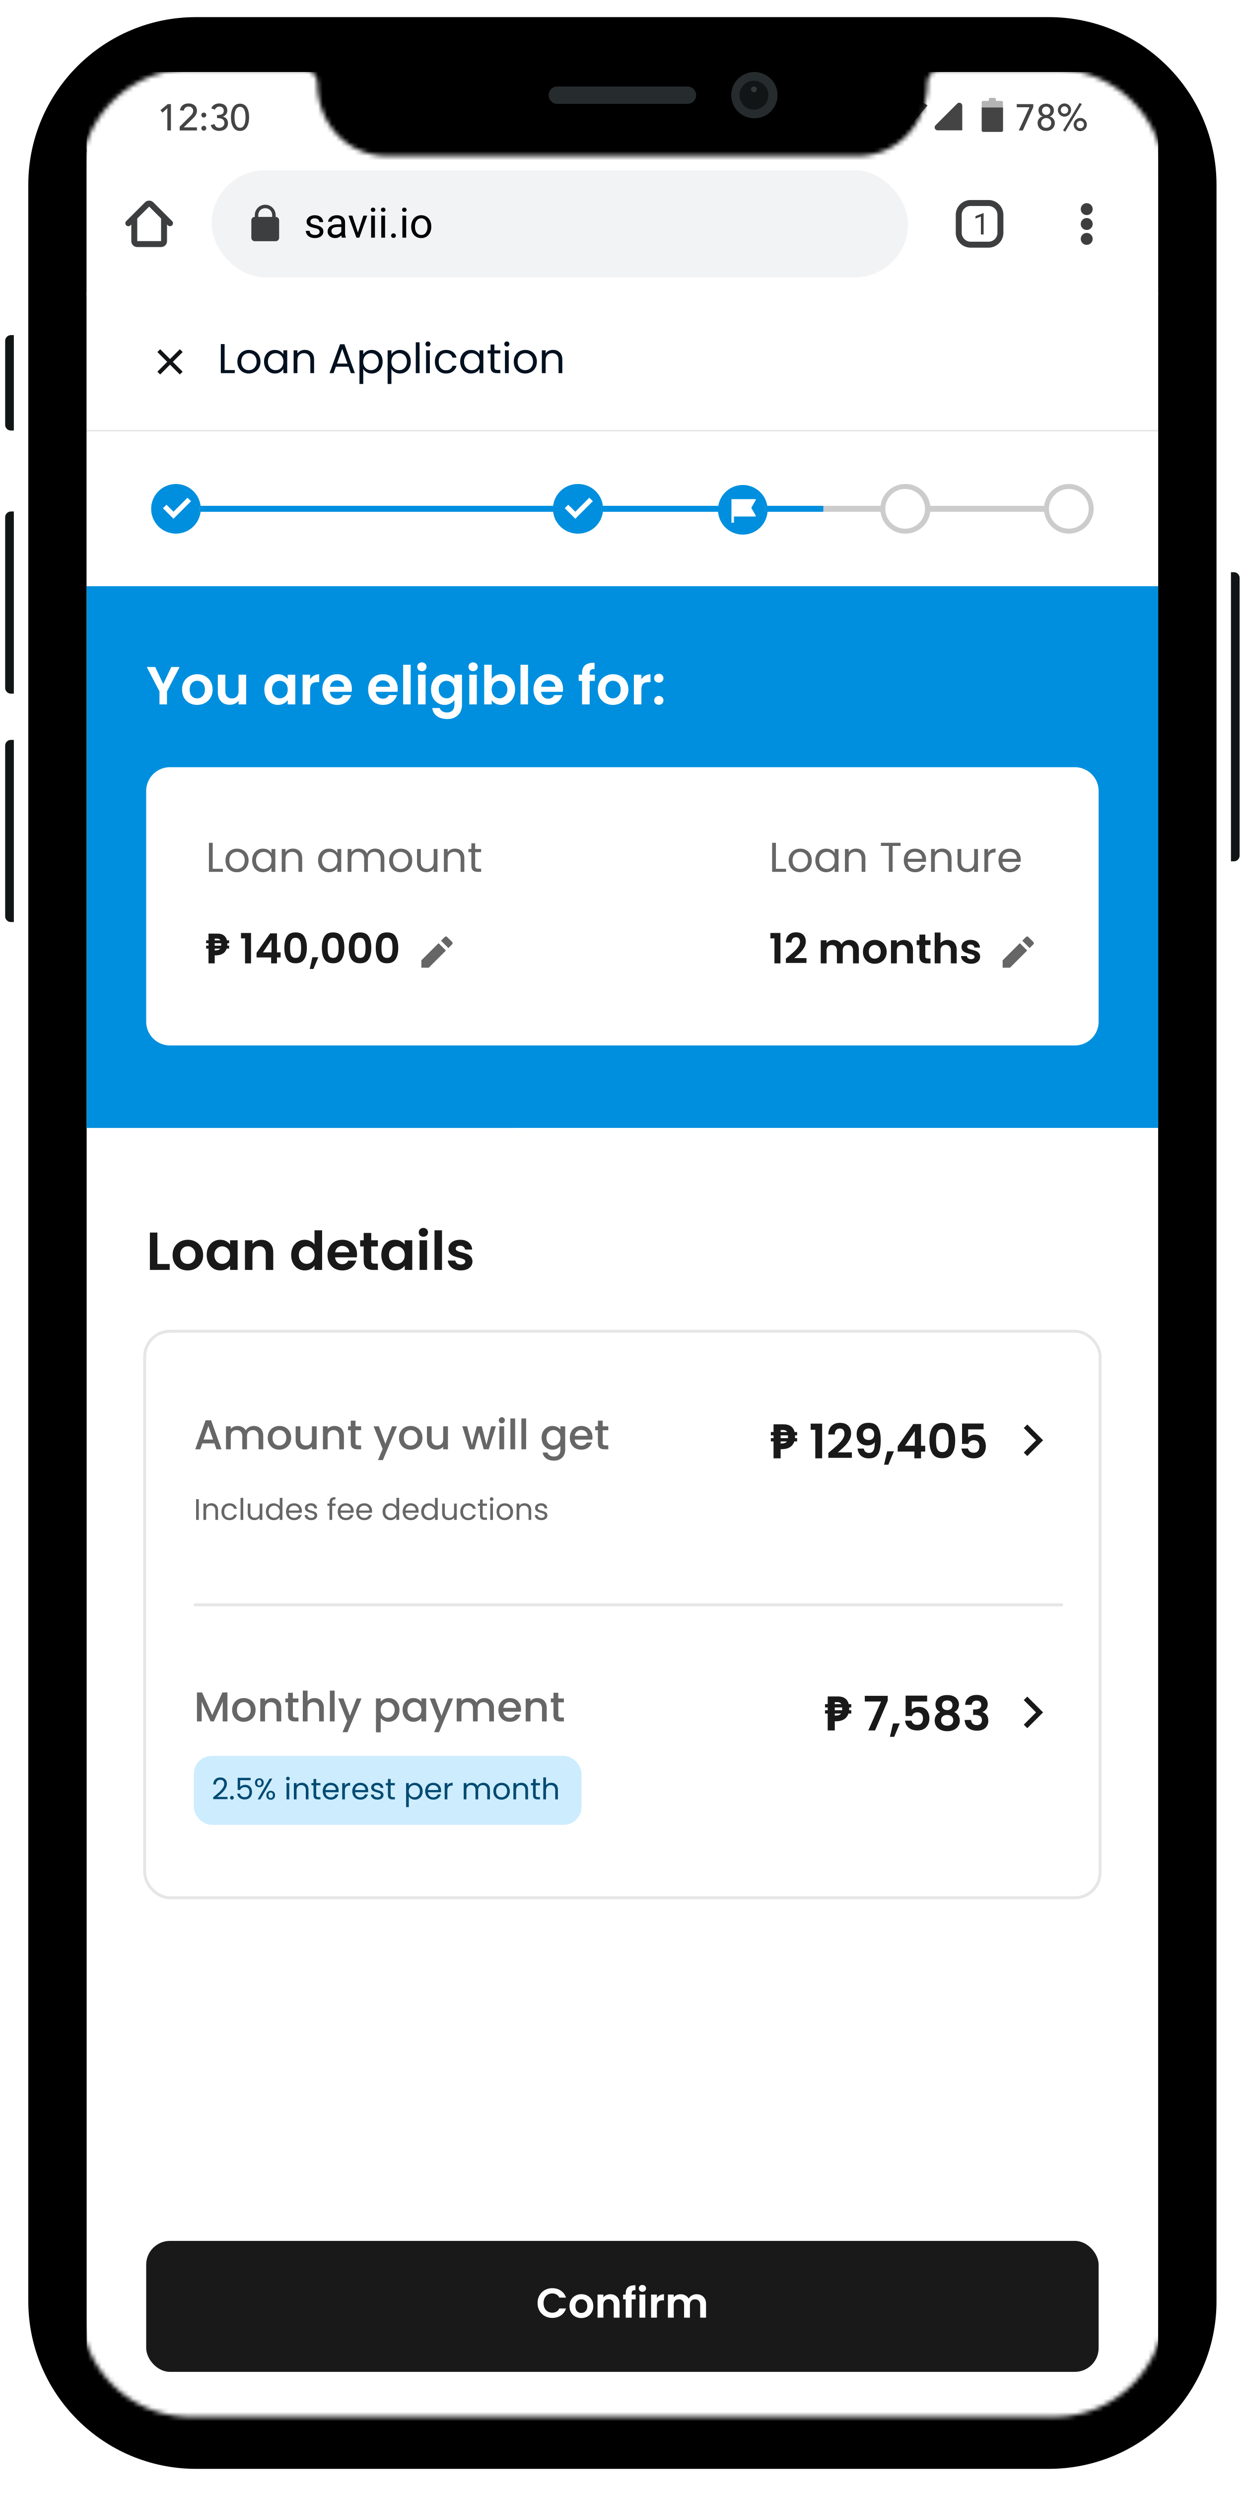 <svg xmlns="http://www.w3.org/2000/svg" width="275" height="554" fill="none"><g clip-path="url(#a)"><path fill="#121515" fill-rule="evenodd" d="M272.773 126.791h.641c.708 0 1.281.574 1.281 1.281v61.502a1.28 1.28 0 0 1-1.281 1.281h-.641v-64.064zM1.145 165.231c0-.708.573-1.282 1.28-1.282h.641v40.361h-.64a1.282 1.282 0 0 1-1.281-1.282v-37.797zm0-50.612a1.28 1.28 0 0 1 1.28-1.281h.641v40.36h-.64a1.28 1.28 0 0 1-1.281-1.281v-37.798zm0-39.079a1.28 1.28 0 0 1 1.28-1.282h.641v21.141h-.64a1.281 1.281 0 0 1-1.281-1.281V75.539z" clip-rule="evenodd"/><path fill="#000" fill-rule="evenodd" d="M6.27 40.95c0-20.521 16.635-37.157 37.157-37.157h188.99c20.521 0 37.157 16.636 37.157 37.157v468.951c0 20.522-16.636 37.157-37.157 37.157H43.427c-20.522 0-37.157-16.635-37.157-37.157V40.951z" clip-rule="evenodd"/><path fill="#262C2D" fill-rule="evenodd" d="M167.07 26.211a5.126 5.126 0 1 0 0-10.25 5.126 5.126 0 0 0 0 10.25z" clip-rule="evenodd"/><path fill="#121515" fill-rule="evenodd" d="M167.07 24.29a3.204 3.204 0 1 0 0-6.409 3.204 3.204 0 0 0 0 6.408z" clip-rule="evenodd"/><path fill="#636F73" fill-rule="evenodd" d="M167.07 20.445a.64.64 0 1 0 0-1.281.64.64 0 0 0 0 1.281z" clip-rule="evenodd" opacity=".4"/><path fill="#262C2D" fill-rule="evenodd" d="M121.586 21.09c0-1.062.86-1.922 1.922-1.922h28.829a1.922 1.922 0 0 1 0 3.844h-28.829a1.922 1.922 0 0 1-1.922-1.922z" clip-rule="evenodd"/><mask id="b" width="242" height="521" x="17" y="15" maskUnits="userSpaceOnUse" style="mask-type:alpha"><path fill="#fff" fill-rule="evenodd" d="M85.709 34.54h104.425c8.491 0 15.375-6.884 15.375-16.177a3.211 3.211 0 0 1 3.039-3.038l25.15-.005c13.445 0 24.344 10.9 24.344 24.345v471.513c0 13.445-10.899 24.345-24.344 24.345H42.145c-13.445 0-24.344-10.9-24.344-24.345V39.665c0-13.445 10.9-24.345 24.344-24.345H67.29a3.211 3.211 0 0 1 3.04 3.04c.004 9.296 6.887 16.18 15.379 16.18z" clip-rule="evenodd"/></mask><g mask="url(#b)"><rect width="237.438" height="527.64" x="19.203" y="15.961" fill="#fff" rx="15.829"/><g filter="url(#c)"><path fill="#fff" d="M19.203 33.109h237.438v31.658H19.203z"/><path stroke="#3D3E40" stroke-linecap="round" stroke-width="1.319" d="m28.438 48.801 4.15-4.154a.66.66 0 0 1 .933 0l4.15 4.154m-1.319-.99v4.952a.66.66 0 0 1-.66.66h-5.276a.66.66 0 0 1-.66-.66V47.81"/><rect width="154.335" height="23.744" x="46.902" y="37.066" fill="#F2F3F5" rx="11.872"/><path fill="#000" d="M70.824 50.708a.702.702 0 0 0-.081-.334c-.051-.105-.158-.2-.32-.284-.16-.087-.4-.162-.722-.225a5.733 5.733 0 0 1-.735-.203 2.23 2.23 0 0 1-.554-.284 1.192 1.192 0 0 1-.348-.392 1.095 1.095 0 0 1-.121-.528c0-.192.042-.374.126-.545.087-.172.209-.323.365-.456.16-.132.35-.236.573-.31.222-.076.47-.114.744-.114.39 0 .724.07 1 .208.277.138.49.323.636.554.148.229.221.483.221.762h-.834a.716.716 0 0 0-.121-.392.899.899 0 0 0-.348-.32 1.12 1.12 0 0 0-.554-.126c-.232 0-.42.036-.564.108a.723.723 0 0 0-.31.266.67.67 0 0 0-.05.586c.033.07.09.134.17.194.082.057.196.111.344.162.147.051.335.103.563.154.4.09.729.198.987.324.259.126.451.281.578.465.126.183.189.405.189.667a1.301 1.301 0 0 1-.519 1.046 1.905 1.905 0 0 1-.595.297c-.228.07-.485.104-.77.104-.43 0-.794-.076-1.092-.23a1.687 1.687 0 0 1-.676-.595c-.153-.243-.23-.5-.23-.77h.839c.012.227.078.41.198.545.12.132.267.227.442.284.174.054.347.08.518.08.229 0 .42-.03.573-.09a.798.798 0 0 0 .356-.247.575.575 0 0 0 .122-.361zm4.806.46v-2.511c0-.193-.039-.36-.117-.5a.767.767 0 0 0-.343-.335 1.242 1.242 0 0 0-.568-.117c-.21 0-.395.036-.555.108a.966.966 0 0 0-.37.284.622.622 0 0 0-.13.38h-.834c0-.175.045-.348.135-.52.09-.17.22-.325.388-.464a1.94 1.94 0 0 1 .613-.333 2.42 2.42 0 0 1 .803-.127c.354 0 .667.06.938.18.273.121.486.303.64.546.156.24.234.543.234.907v2.272c0 .162.014.335.04.518.03.184.074.342.131.474v.072h-.87a1.556 1.556 0 0 1-.099-.383 3.097 3.097 0 0 1-.036-.451zm.144-2.124.01.586h-.844c-.237 0-.45.02-.635.059a1.455 1.455 0 0 0-.47.167.753.753 0 0 0-.388.676c0 .153.035.293.105.42a.759.759 0 0 0 .31.302c.142.072.315.108.52.108a1.407 1.407 0 0 0 1.14-.559.854.854 0 0 0 .19-.456l.355.402a1.213 1.213 0 0 1-.171.419 2.005 2.005 0 0 1-.924.789c-.21.09-.448.135-.713.135-.33 0-.62-.064-.87-.194a1.49 1.49 0 0 1-.577-.518 1.373 1.373 0 0 1-.203-.735c0-.262.051-.492.154-.69a1.33 1.33 0 0 1 .441-.5c.193-.136.424-.238.695-.307.27-.07.572-.104.906-.104h.97zm3.413 2.205 1.335-4.125h.852l-1.754 4.878h-.559l.126-.753zm-1.113-4.125 1.375 4.148.094.73h-.559l-1.767-4.878h.857zm5.009 0v4.878h-.839v-4.878h.839zm-.902-1.294c0-.136.04-.25.122-.343.084-.093.207-.14.37-.14.159 0 .28.047.365.14.087.093.13.207.13.343a.47.47 0 0 1-.13.333c-.084.09-.206.136-.365.136-.163 0-.286-.046-.37-.136a.491.491 0 0 1-.122-.333zm3.147 1.294v4.878h-.838v-4.878h.838zm-.902-1.294c0-.136.041-.25.122-.343.084-.093.207-.14.37-.14.16 0 .28.047.365.14.087.093.13.207.13.343a.47.47 0 0 1-.13.333c-.084.09-.206.136-.365.136-.163 0-.286-.046-.37-.136a.491.491 0 0 1-.122-.333zm2.255 5.73a.51.51 0 0 1 .13-.356c.09-.1.22-.149.388-.149.169 0 .296.05.383.149.09.096.136.215.136.356a.495.495 0 0 1-.136.352c-.087.096-.214.144-.383.144-.168 0-.297-.048-.388-.144a.505.505 0 0 1-.13-.352zm3.327-4.436v4.878h-.838v-4.878h.838zm-.902-1.294c0-.136.04-.25.122-.343.084-.093.208-.14.37-.14.16 0 .28.047.365.14.087.093.13.207.13.343a.47.47 0 0 1-.13.333c-.084.09-.206.136-.365.136-.162 0-.286-.046-.37-.136a.49.49 0 0 1-.122-.333zm2.02 3.787v-.104c0-.352.051-.678.153-.978.103-.304.25-.567.442-.79.193-.225.426-.399.7-.522.273-.126.58-.19.919-.19.343 0 .65.064.924.19.277.123.511.297.704.523.195.222.344.485.446.789.102.3.153.627.153.978v.104c0 .352-.05.678-.153.978-.102.3-.251.564-.446.79a2.046 2.046 0 0 1-.7.522c-.27.124-.576.185-.919.185-.343 0-.65-.061-.924-.185a2.092 2.092 0 0 1-.704-.523 2.384 2.384 0 0 1-.442-.789 3.021 3.021 0 0 1-.153-.978zm.834-.104v.104c0 .243.029.473.086.69.057.213.143.402.257.568a1.3 1.3 0 0 0 .437.392c.175.093.378.14.609.14.228 0 .428-.047.6-.14a1.27 1.27 0 0 0 .433-.392c.114-.166.2-.355.256-.568.06-.217.09-.447.09-.69v-.104a2.5 2.5 0 0 0-.09-.68 1.753 1.753 0 0 0-.261-.573 1.244 1.244 0 0 0-.433-.397 1.214 1.214 0 0 0-.604-.144c-.228 0-.43.048-.604.144a1.298 1.298 0 0 0-.433.397 1.81 1.81 0 0 0-.257.572 2.63 2.63 0 0 0-.086.681z"/><g clip-path="url(#d)"><path fill="#3D3E40" d="M58.773 44.707a2.304 2.304 0 0 0-2.308 2.309v.384a.772.772 0 0 0-.77.77v3.847c0 .423.347.77.77.77h4.617c.423 0 .77-.347.77-.77V48.17a.772.772 0 0 0-.77-.77v-.384a2.304 2.304 0 0 0-2.309-2.309zm0 .77c.876 0 1.54.663 1.54 1.539v.384h-3.079v-.384c0-.876.663-1.54 1.54-1.54z"/></g><path fill="#3D3E40" d="M217.367 51.295h.599v-4.711h-.093l-1.707.64v.542l1.201-.441v3.97z"/><path fill="#3D3E40" fill-rule="evenodd" d="M211.793 46.96a3.298 3.298 0 0 1 3.298-3.298h3.957a3.298 3.298 0 0 1 3.298 3.298v3.957a3.298 3.298 0 0 1-3.298 3.298h-3.957a3.297 3.297 0 0 1-3.298-3.298V46.96zm3.298-1.979h3.957c1.093 0 1.979.886 1.979 1.979v3.957a1.979 1.979 0 0 1-1.979 1.979h-3.957a1.979 1.979 0 0 1-1.979-1.979V46.96c0-1.093.886-1.979 1.979-1.979z" clip-rule="evenodd"/><path fill="#3D3E40" d="M242.13 45.641a1.319 1.319 0 1 1-2.637.001 1.319 1.319 0 0 1 2.637 0zm0 3.299a1.319 1.319 0 1 1-2.637 0 1.319 1.319 0 0 1 2.637 0zm0 3.297a1.319 1.319 0 1 1-2.637 0 1.319 1.319 0 0 1 2.637 0z"/></g><g clip-path="url(#e)"><path fill="#fff" d="M19.203 15.961h237.438v17.148H19.203z"/><path fill="#444" d="m37.084 23.978-1.072.99-.462-.553 1.624-1.344h.701v5.837h-.791v-4.93zm2.734 4.09 2.341-2.326c.083-.077.163-.159.24-.247.076-.093.145-.19.206-.289.06-.098.107-.203.14-.313a1.04 1.04 0 0 0 .058-.346.891.891 0 0 0-.083-.388.75.75 0 0 0-.214-.288.889.889 0 0 0-.322-.19 1.124 1.124 0 0 0-.387-.066c-.286 0-.522.08-.71.24a1.08 1.08 0 0 0-.354.659l-.857-.074c.038-.259.112-.481.222-.668a1.71 1.71 0 0 1 .42-.478c.171-.127.364-.22.578-.28.22-.061.456-.091.709-.091.253 0 .49.036.709.107.225.066.42.168.585.305.17.132.303.3.396.503.099.198.148.431.148.7 0 .193-.03.374-.09.545a2.16 2.16 0 0 1-.223.47 2.92 2.92 0 0 1-.321.42 8.37 8.37 0 0 1-.38.388l-1.92 1.855h2.934v.692h-3.825v-.84zm5.348-2.029a.544.544 0 0 1-.388-.157.544.544 0 0 1-.156-.387.52.52 0 0 1 .156-.38.53.53 0 0 1 .767 0 .53.53 0 0 1 0 .767.517.517 0 0 1-.38.157zm-.544 2.374c0-.148.052-.274.156-.379a.53.53 0 0 1 .767 0 .53.53 0 0 1 0 .767.516.516 0 0 1-.38.157.544.544 0 0 1-.387-.157.544.544 0 0 1-.156-.387zm2.904-.931c.094.28.217.49.371.627.16.137.393.206.701.206.154 0 .297-.025.429-.075a1.32 1.32 0 0 0 .363-.214 1.03 1.03 0 0 0 .247-.33c.06-.132.09-.277.09-.437 0-.242-.052-.434-.156-.577a.901.901 0 0 0-.387-.33 1.631 1.631 0 0 0-.528-.148 5.027 5.027 0 0 0-.569-.033v-.692c.302 0 .55-.02.742-.058.192-.044.343-.105.453-.181a.617.617 0 0 0 .231-.29 1.08 1.08 0 0 0 .066-.387c0-.313-.093-.55-.28-.709a1.043 1.043 0 0 0-.7-.239.98.98 0 0 0-.586.19c-.17.12-.3.283-.388.486l-.808-.272c.154-.373.388-.648.701-.824a2.112 2.112 0 0 1 1.064-.272c.236 0 .461.033.676.099.22.06.412.156.577.288.165.132.294.3.387.503.1.198.149.432.149.701 0 .308-.094.583-.28.824a1.356 1.356 0 0 1-.718.495v.017c.181.032.344.093.487.18a1.344 1.344 0 0 1 .585.776c.05.16.074.33.074.511 0 .28-.055.528-.165.742a1.539 1.539 0 0 1-.428.528 1.875 1.875 0 0 1-.619.313 2.47 2.47 0 0 1-.734.107c-.445 0-.838-.102-1.178-.305-.336-.203-.57-.525-.701-.965l.832-.255zm3.65-1.492c0-.215.01-.437.033-.668.022-.23.06-.456.115-.676.06-.226.138-.44.231-.643.1-.204.223-.38.371-.528a1.71 1.71 0 0 1 .536-.363c.209-.093.45-.14.725-.14.275 0 .514.047.718.14.209.088.387.21.536.363.154.149.277.324.37.528.1.203.176.418.231.643.061.22.102.445.124.676a6.421 6.421 0 0 1-.05 1.657 3.406 3.406 0 0 1-.304.981 2.054 2.054 0 0 1-.619.75c-.258.198-.593.297-1.005.297-.413 0-.75-.099-1.015-.297a2.089 2.089 0 0 1-.61-.75 3.406 3.406 0 0 1-.305-.981 6.434 6.434 0 0 1-.082-.99zm.791 0c0 .192.011.42.033.684.028.264.083.52.165.767.083.242.204.448.363.618.165.17.385.256.66.256.274 0 .491-.086.65-.256.166-.17.29-.377.372-.618a3.36 3.36 0 0 0 .157-.767c.027-.264.04-.492.04-.684 0-.132-.005-.28-.016-.445a3.233 3.233 0 0 0-.057-.512 2.925 2.925 0 0 0-.124-.503 1.555 1.555 0 0 0-.223-.437.997.997 0 0 0-.33-.313.917.917 0 0 0-.47-.115.917.917 0 0 0-.47.115 1.078 1.078 0 0 0-.337.313c-.088.127-.16.273-.215.437a3.56 3.56 0 0 0-.132.503c-.027.17-.046.341-.057.511a13.47 13.47 0 0 0-.009.446zm176.157-2.226h-2.819v-.693h3.668v.676l-2.325 5.161h-.89l2.366-5.144zm3.707 5.243c-.263 0-.514-.038-.75-.115a1.784 1.784 0 0 1-.602-.355 1.673 1.673 0 0 1-.404-.56 1.788 1.788 0 0 1-.148-.742c0-.182.027-.35.082-.503a1.54 1.54 0 0 1 .586-.726c.137-.088.285-.154.445-.198v-.024a1.096 1.096 0 0 1-.33-.149 1.26 1.26 0 0 1-.297-.272 1.504 1.504 0 0 1-.288-.94c0-.22.044-.417.132-.593.093-.182.217-.336.371-.462a1.72 1.72 0 0 1 .544-.289c.209-.071.428-.107.659-.107.231 0 .448.036.652.107.208.066.39.163.544.289.159.126.283.28.371.462.093.176.14.373.14.593 0 .204-.028.385-.083.544a1.335 1.335 0 0 1-.214.396 1.135 1.135 0 0 1-.618.42v.025c.159.044.305.11.437.198.137.083.255.187.354.314.099.12.176.258.231.412.061.154.091.321.091.503 0 .274-.05.522-.149.742a1.66 1.66 0 0 1-.404.56c-.17.154-.373.272-.61.355a2.33 2.33 0 0 1-.742.115zm-.915-4.468c0 .115.019.228.058.338.044.11.104.209.181.297a.98.98 0 0 0 .281.206.906.906 0 0 0 .395.082.962.962 0 0 0 .396-.074.952.952 0 0 0 .289-.206.903.903 0 0 0 .173-.297 1.05 1.05 0 0 0 .057-.346c0-.27-.085-.49-.255-.66-.165-.176-.385-.264-.66-.264a.888.888 0 0 0-.915.923zm.915 3.776c.33 0 .597-.1.8-.297.209-.204.313-.465.313-.783 0-.176-.03-.33-.09-.462a.845.845 0 0 0-.239-.338.92.92 0 0 0-.355-.206 1.212 1.212 0 0 0-.429-.074c-.324.005-.591.11-.799.313a1.009 1.009 0 0 0-.314.767 1.06 1.06 0 0 0 .33.799 1.21 1.21 0 0 0 .783.28zm4.227.849-.495-.256 3.669-6.1.495.255-3.669 6.1zm-1.632-4.782c0-.203.038-.393.115-.569a1.49 1.49 0 0 1 .775-.775c.176-.077.365-.115.569-.115.203 0 .393.038.569.115a1.49 1.49 0 0 1 .775.775c.077.176.115.366.115.569 0 .203-.038.393-.115.569a1.493 1.493 0 0 1-.775.775 1.407 1.407 0 0 1-.569.115c-.204 0-.393-.038-.569-.115a1.494 1.494 0 0 1-.775-.775 1.403 1.403 0 0 1-.115-.569zm.643 0c0 .23.077.426.23.585.16.154.355.231.586.231a.783.783 0 0 0 .577-.23.798.798 0 0 0 .239-.586.77.77 0 0 0-.239-.577.769.769 0 0 0-.577-.24.798.798 0 0 0-.816.817zm2.852 3.215c0-.203.039-.393.116-.569a1.49 1.49 0 0 1 .775-.774c.175-.077.365-.116.568-.116.204 0 .393.039.569.115a1.494 1.494 0 0 1 .775.776c.077.175.116.365.116.568 0 .204-.039.393-.116.57a1.49 1.49 0 0 1-.775.774 1.403 1.403 0 0 1-.569.116c-.203 0-.393-.039-.568-.116a1.494 1.494 0 0 1-.775-.775 1.403 1.403 0 0 1-.116-.569zm.643 0c0 .231.077.426.231.586a.81.81 0 0 0 .585.23.785.785 0 0 0 .578-.23.798.798 0 0 0 .239-.586.77.77 0 0 0-.239-.577.771.771 0 0 0-.578-.239c-.23 0-.426.08-.585.24a.783.783 0 0 0-.231.576z"/><path fill="#444" fill-opacity=".4" fill-rule="evenodd" d="M220.689 22.357v-.346a.33.33 0 0 0-.33-.33h-.913a.33.33 0 0 0-.33.33v.346h-1.243a.33.33 0 0 0-.33.33v6.196c0 .182.148.33.33.33h4.059a.33.33 0 0 0 .33-.33v-6.196a.33.33 0 0 0-.33-.33h-1.243z" clip-rule="evenodd"/><path fill="#444" fill-rule="evenodd" d="M217.543 23.82v5.063c0 .182.148.33.33.33h4.059a.33.33 0 0 0 .33-.33V23.82h-4.719zm-10.231 3.936a.66.66 0 0 0 .466 1.126h5.457v-5.456a.66.66 0 0 0-1.126-.467l-4.797 4.797zm-11.374-4.396 4.805 5.585 4.806-5.584a8.596 8.596 0 0 0-4.806-1.465 8.594 8.594 0 0 0-4.805 1.464z" clip-rule="evenodd"/></g><path fill="#fff" d="M19.203 64.768h237.438v30.829H19.203z"/><g clip-path="url(#f)"><path fill="#121415" d="m38.296 80.183 2.177 2.176-.622.622-2.177-2.176-2.176 2.176-.622-.621 2.177-2.177-2.177-2.177.622-.621 2.176 2.176 2.177-2.176.622.621-2.177 2.177z"/></g><path fill="#00101F" d="M49.774 81.998h2.253v.684h-3.093v-6.436h.84v5.752zm5.352.767c-.474 0-.905-.108-1.293-.323a2.35 2.35 0 0 1-.904-.915c-.216-.4-.324-.861-.324-1.385 0-.517.111-.972.333-1.366.227-.4.535-.705.923-.914a2.636 2.636 0 0 1 1.302-.323c.48 0 .914.107 1.302.323.388.209.693.51.914.905.228.394.342.852.342 1.375 0 .524-.117.985-.351 1.385a2.377 2.377 0 0 1-.933.915 2.688 2.688 0 0 1-1.31.323zm0-.739c.302 0 .585-.07.85-.212.264-.142.477-.354.637-.637.166-.284.25-.628.25-1.035 0-.406-.08-.75-.241-1.034a1.54 1.54 0 0 0-.628-.628 1.721 1.721 0 0 0-.84-.212c-.308 0-.591.07-.85.212a1.502 1.502 0 0 0-.61.628c-.153.283-.23.628-.23 1.034 0 .413.074.76.222 1.044.154.283.357.495.61.637.252.135.529.203.83.203zm3.386-1.893c0-.517.104-.97.314-1.357.209-.394.495-.699.858-.914.37-.216.78-.323 1.228-.323.444 0 .828.095 1.155.286.326.19.57.43.73.72v-.923h.849v5.06h-.85v-.942a2.004 2.004 0 0 1-.748.739c-.326.19-.708.286-1.145.286-.45 0-.855-.111-1.219-.333a2.331 2.331 0 0 1-.858-.932c-.21-.4-.314-.856-.314-1.367zm4.284.01c0-.382-.077-.715-.23-.998a1.59 1.59 0 0 0-.629-.646 1.648 1.648 0 0 0-.858-.231 1.7 1.7 0 0 0-.86.222 1.608 1.608 0 0 0-.618.646c-.154.283-.23.615-.23.997 0 .388.076.727.23 1.016.154.283.36.501.619.655a1.7 1.7 0 0 0 .859.222c.314 0 .6-.074.858-.222.265-.154.474-.372.628-.655.154-.29.231-.625.231-1.007zm4.735-2.614c.616 0 1.114.188 1.496.564.382.369.572.904.572 1.606v2.983h-.83v-2.863c0-.505-.127-.89-.38-1.154-.252-.27-.596-.406-1.033-.406-.444 0-.798.138-1.062.415-.259.277-.388.68-.388 1.21v2.798h-.84v-5.06h.84v.72a1.66 1.66 0 0 1 .674-.6 2.13 2.13 0 0 1 .951-.213zm9.707 3.721H74.43l-.517 1.432h-.887l2.327-6.4h.97l2.317 6.4h-.886l-.517-1.432zm-.24-.683-1.164-3.25-1.163 3.25h2.327zm3.498-2.013c.166-.29.412-.53.739-.72a2.222 2.222 0 0 1 1.154-.296c.45 0 .855.108 1.219.324.369.215.658.52.867.914.21.388.315.84.315 1.357 0 .511-.105.967-.315 1.367a2.31 2.31 0 0 1-2.086 1.265c-.431 0-.813-.096-1.145-.287a2.127 2.127 0 0 1-.748-.729v3.333h-.84v-7.46h.84v.932zm3.435 1.58c0-.383-.077-.715-.231-.998a1.59 1.59 0 0 0-.628-.646 1.7 1.7 0 0 0-.859-.222 1.68 1.68 0 0 0-.858.23 1.655 1.655 0 0 0-.628.656 2.04 2.04 0 0 0-.231.988c0 .382.077.718.23 1.007.16.283.37.501.629.655.264.148.55.222.858.222.314 0 .6-.074.859-.222.265-.154.474-.372.628-.655.154-.29.23-.628.23-1.016zm2.805-1.58c.166-.29.412-.53.739-.72a2.222 2.222 0 0 1 1.154-.296c.449 0 .855.108 1.218.324.37.215.66.52.869.914.209.388.313.84.313 1.357 0 .511-.104.967-.313 1.367a2.31 2.31 0 0 1-2.087 1.265c-.431 0-.813-.096-1.145-.287a2.125 2.125 0 0 1-.748-.729v3.333h-.84v-7.46h.84v.932zm3.435 1.58c0-.383-.077-.715-.231-.998a1.59 1.59 0 0 0-.628-.646 1.7 1.7 0 0 0-.859-.222 1.68 1.68 0 0 0-.859.23 1.655 1.655 0 0 0-.627.656 2.04 2.04 0 0 0-.231.988c0 .382.077.718.23 1.007.16.283.37.501.629.655.264.148.55.222.858.222.314 0 .6-.074.859-.222.265-.154.474-.372.628-.655.154-.29.23-.628.23-1.016zm2.805-4.285v6.833h-.84v-6.833h.84zm1.866.95a.553.553 0 0 1-.406-.165.553.553 0 0 1-.167-.407c0-.16.056-.295.166-.406a.553.553 0 0 1 .407-.166c.154 0 .283.055.388.166.11.11.166.246.166.406 0 .16-.056.296-.166.407a.512.512 0 0 1-.388.166zm.406.823v5.06h-.84v-5.06h.84zm1.118 2.52c0-.523.105-.978.314-1.366.21-.394.499-.699.868-.914a2.533 2.533 0 0 1 1.284-.323c.621 0 1.132.15 1.532.452.407.302.674.72.804 1.256h-.905a1.293 1.293 0 0 0-.508-.73c-.246-.178-.554-.267-.923-.267-.48 0-.868.166-1.164.498-.295.326-.443.791-.443 1.394 0 .61.148 1.08.443 1.413.296.332.683.499 1.164.499.369 0 .677-.086.923-.259a1.31 1.31 0 0 0 .508-.739h.905a2.253 2.253 0 0 1-.813 1.247c-.406.308-.914.462-1.523.462a2.54 2.54 0 0 1-1.284-.323 2.261 2.261 0 0 1-.868-.915c-.21-.394-.314-.855-.314-1.385zm5.609-.009c0-.517.105-.97.314-1.357a2.27 2.27 0 0 1 .859-.914 2.39 2.39 0 0 1 1.228-.323c.443 0 .828.095 1.154.286.326.19.569.43.729.72v-.923h.85v5.06h-.85v-.942a1.998 1.998 0 0 1-.748.739 2.23 2.23 0 0 1-1.144.286 2.29 2.29 0 0 1-1.219-.333 2.324 2.324 0 0 1-.859-.932 2.908 2.908 0 0 1-.314-1.367zm4.284.01c0-.382-.077-.715-.23-.998a1.595 1.595 0 0 0-.628-.646 1.65 1.65 0 0 0-.859-.231 1.7 1.7 0 0 0-.859.222 1.604 1.604 0 0 0-.618.646 2.056 2.056 0 0 0-.231.997c0 .388.077.727.231 1.016.153.283.36.501.618.655a1.7 1.7 0 0 0 .859.222c.314 0 .6-.074.859-.222.264-.154.474-.372.628-.655.153-.29.23-.625.23-1.007zm3.295-1.829v2.983c0 .246.052.421.157.526.104.098.286.148.545.148h.618v.71h-.757c-.468 0-.819-.107-1.053-.322-.233-.216-.35-.57-.35-1.062v-2.983h-.656v-.692h.656v-1.275h.84v1.275h1.32v.692h-1.32zm2.772-1.514a.552.552 0 0 1-.406-.166.552.552 0 0 1-.166-.407c0-.16.055-.295.166-.406a.552.552 0 0 1 .406-.166c.154 0 .283.055.388.166a.55.55 0 0 1 .166.406c0 .16-.055.296-.166.407a.513.513 0 0 1-.388.166zm.407.822v5.06h-.841v-5.06h.841zm3.639 5.143c-.474 0-.905-.108-1.293-.323a2.35 2.35 0 0 1-.905-.915c-.216-.4-.323-.861-.323-1.385 0-.517.111-.972.332-1.366.228-.4.536-.705.924-.914a2.63 2.63 0 0 1 1.301-.323c.481 0 .915.107 1.302.323.388.209.693.51.915.905.227.394.341.852.341 1.375 0 .524-.117.985-.351 1.385a2.37 2.37 0 0 1-.932.915 2.688 2.688 0 0 1-1.311.323zm0-.739c.301 0 .584-.07.849-.212s.477-.354.637-.637c.166-.284.249-.628.249-1.035 0-.406-.08-.75-.24-1.034a1.542 1.542 0 0 0-.627-.628 1.724 1.724 0 0 0-.841-.212c-.308 0-.591.07-.849.212a1.5 1.5 0 0 0-.61.628c-.154.283-.231.628-.231 1.034 0 .413.074.76.222 1.044.154.283.357.495.61.637.252.135.529.203.831.203zm6.164-4.497c.616 0 1.115.188 1.496.564.382.369.573.904.573 1.606v2.983h-.831v-2.863c0-.505-.126-.89-.379-1.154-.252-.27-.597-.406-1.034-.406-.443 0-.797.138-1.062.415-.258.277-.388.68-.388 1.21v2.798h-.84v-5.06h.84v.72c.166-.259.391-.459.674-.6.29-.142.607-.213.951-.213z"/><path stroke="#000" stroke-opacity=".1" stroke-width=".66" d="M19.203 95.598h237.438"/><path fill="#fff" d="M19.203 95.598h237.438v34.297H19.203z"/><path fill="#008FDE" d="M38.992 118.244a5.496 5.496 0 1 1 0-10.992 5.496 5.496 0 0 1 0 10.992zm-.548-3.297 3.886-3.887-.777-.777-3.109 3.109-1.555-1.555-.777.778 2.332 2.332z"/><path fill="#CCC" d="M44.266 112.086h78.486v1.319H44.266z"/><path fill="#008FDE" d="M44.266 112.086h78.486v1.319H44.266z"/><path fill="#008FDE" d="M128.031 118.244a5.496 5.496 0 1 1 0-10.992 5.497 5.497 0 1 1 0 10.992zm-.548-3.297 3.886-3.887-.777-.777-3.109 3.109-1.554-1.555-.778.778 2.332 2.332z"/><path fill="#CCC" d="M133.305 112.086h25.722v1.319h-25.722z"/><path fill="#008FDE" d="M164.527 118.461a5.497 5.497 0 1 0 0-10.993 5.497 5.497 0 0 0 0 10.993z"/><g clip-path="url(#g)"><path fill="#fff" d="M162.086 110.604h5.259a.13.13 0 0 1 .069.018.137.137 0 0 1 .051.187l-.982 1.718.982 1.718a.14.14 0 0 1-.051.188.14.14 0 0 1-.069.018h-4.709v1.374h-.55v-5.221z"/></g><path fill="#CCC" d="M169.582 112.086h25.722v1.319h-25.722z"/><g clip-path="url(#h)"><path fill="#CCC" d="M200.578 118.242a5.496 5.496 0 1 1 0-10.992 5.497 5.497 0 1 1 0 10.992zm0-1.099a4.394 4.394 0 0 0 4.397-4.397 4.396 4.396 0 1 0-4.397 4.397z"/></g><path fill="#CCC" d="M205.855 112.086h25.722v1.319h-25.722z"/><g clip-path="url(#i)"><path fill="#CCC" d="M236.852 118.242a5.496 5.496 0 1 1-.002-10.992 5.496 5.496 0 0 1 .002 10.992zm0-1.099a4.396 4.396 0 1 0 0-8.792 4.396 4.396 0 0 0 0 8.792z"/></g><path fill="#008FDE" d="M133.305 112.086h27.041v1.319h-27.041zm36.273 0h12.861v1.319h-12.861zM19.203 129.893h237.438v120.038H19.203z"/><path fill="#fff" d="M39.803 147.797 37 153.199v2.885h-1.662v-2.885l-2.814-5.402H34.4l1.78 3.788 1.77-3.788h1.852zm3.879 8.394a3.504 3.504 0 0 1-1.71-.416 3.114 3.114 0 0 1-1.199-1.199c-.285-.514-.427-1.108-.427-1.781 0-.672.146-1.266.439-1.78.3-.515.708-.91 1.223-1.188a3.503 3.503 0 0 1 1.721-.427c.633 0 1.207.143 1.722.427.514.278.918.673 1.21 1.188.301.514.452 1.108.452 1.78 0 .673-.155 1.267-.463 1.781a3.15 3.15 0 0 1-1.235 1.199 3.597 3.597 0 0 1-1.733.416zm0-1.449c.3 0 .581-.071.843-.213.269-.151.482-.372.64-.665.159-.293.238-.649.238-1.069 0-.625-.166-1.104-.498-1.436a1.593 1.593 0 0 0-1.2-.511c-.474 0-.874.171-1.199.511-.316.332-.474.811-.474 1.436 0 .626.154 1.109.463 1.449.316.332.712.498 1.187.498zm10.859-5.235v6.577h-1.674v-.831c-.214.285-.495.51-.843.677-.34.158-.712.237-1.116.237-.514 0-.97-.107-1.365-.32a2.393 2.393 0 0 1-.938-.962c-.222-.427-.332-.934-.332-1.52v-3.858h1.661v3.621c0 .522.131.926.392 1.211.261.277.618.415 1.069.415.459 0 .819-.138 1.08-.415.261-.285.392-.689.392-1.211v-3.621h1.674zm4.041 3.265c0-.665.13-1.255.392-1.769.269-.515.63-.91 1.08-1.187.46-.277.97-.416 1.532-.416.49 0 .918.099 1.282.297.372.198.669.447.89.748v-.938h1.674v6.577h-1.674v-.962c-.213.309-.51.566-.89.772-.372.198-.803.297-1.294.297-.554 0-1.06-.143-1.52-.428a3.049 3.049 0 0 1-1.08-1.199c-.261-.522-.392-1.12-.392-1.792zm5.176.023c0-.403-.079-.747-.237-1.032a1.622 1.622 0 0 0-.641-.665 1.674 1.674 0 0 0-.867-.238c-.308 0-.593.076-.855.226-.26.15-.474.372-.64.665-.159.285-.238.625-.238 1.021 0 .395.079.744.237 1.044.166.293.38.519.641.677.27.158.554.238.855.238.309 0 .598-.076.867-.226.269-.158.483-.38.64-.665.16-.293.238-.641.238-1.045zm4.96-2.267a2.35 2.35 0 0 1 .83-.819 2.359 2.359 0 0 1 1.188-.297v1.745h-.44c-.522 0-.918.123-1.187.368-.26.246-.391.673-.391 1.282v3.277h-1.662v-6.577h1.662v1.021zm9.251 2.125c0 .237-.015.451-.047.641h-4.808c.04.475.206.847.498 1.116.293.269.653.404 1.08.404.618 0 1.057-.265 1.319-.796h1.792a3.024 3.024 0 0 1-1.092 1.567c-.538.404-1.2.606-1.983.606a3.504 3.504 0 0 1-1.71-.416 3.055 3.055 0 0 1-1.174-1.199c-.278-.514-.416-1.108-.416-1.781 0-.68.138-1.278.416-1.792.277-.515.664-.91 1.163-1.187.498-.277 1.072-.416 1.721-.416.626 0 1.184.135 1.674.404.499.269.883.653 1.152 1.151.277.491.415 1.057.415 1.698zm-1.721-.475c-.008-.427-.162-.768-.463-1.021-.3-.261-.669-.392-1.104-.392-.412 0-.76.127-1.045.38-.277.246-.447.59-.51 1.033h3.122zm11.877.475c0 .237-.015.451-.047.641H83.27c.04.475.206.847.498 1.116.293.269.653.404 1.08.404.618 0 1.057-.265 1.319-.796h1.792a3.025 3.025 0 0 1-1.092 1.567c-.538.404-1.2.606-1.983.606a3.504 3.504 0 0 1-1.71-.416A3.055 3.055 0 0 1 82 154.576c-.276-.514-.415-1.108-.415-1.781 0-.68.138-1.278.415-1.792a2.9 2.9 0 0 1 1.164-1.187c.499-.277 1.072-.416 1.721-.416.626 0 1.184.135 1.674.404.499.269.883.653 1.152 1.151.277.491.415 1.057.415 1.698zm-1.721-.475c-.008-.427-.162-.768-.463-1.021-.3-.261-.669-.392-1.104-.392-.412 0-.76.127-1.045.38-.277.246-.447.59-.51 1.033h3.122zm4.597-4.879v8.785h-1.663v-8.785h1.663zm2.485 1.424c-.293 0-.538-.091-.736-.273a.951.951 0 0 1-.285-.7c0-.277.095-.507.285-.689.198-.19.443-.285.736-.285a.98.98 0 0 1 .724.285.896.896 0 0 1 .297.689c0 .277-.1.51-.297.7-.19.182-.431.273-.724.273zm.819.784v6.577h-1.662v-6.577h1.662zm4.218-.107c.49 0 .922.099 1.294.297.372.19.665.439.879.748v-.938h1.674v6.624c0 .61-.123 1.152-.368 1.627a2.694 2.694 0 0 1-1.104 1.14c-.491.285-1.085.427-1.781.427-.934 0-1.702-.218-2.303-.653-.594-.435-.93-1.029-1.01-1.781h1.65c.088.301.274.538.559.713.292.182.645.273 1.056.273.483 0 .875-.147 1.176-.44.3-.285.451-.72.451-1.306v-1.021a2.517 2.517 0 0 1-.89.772c-.373.206-.8.309-1.283.309-.554 0-1.06-.143-1.52-.428a3.017 3.017 0 0 1-1.092-1.199c-.26-.522-.392-1.12-.392-1.792 0-.665.131-1.255.392-1.769.27-.515.63-.91 1.08-1.187.46-.277.97-.416 1.532-.416zm2.173 3.395c0-.403-.079-.747-.238-1.032a1.621 1.621 0 0 0-.64-.665 1.674 1.674 0 0 0-.867-.238c-.31 0-.594.076-.855.226-.261.15-.475.372-.641.665-.159.285-.238.625-.238 1.021 0 .395.08.744.238 1.044.166.293.38.519.64.677.27.158.555.238.856.238.308 0 .597-.076.866-.226.269-.158.483-.38.641-.665.159-.293.238-.641.238-1.045zm4.14-4.072c-.293 0-.538-.091-.736-.273a.951.951 0 0 1-.285-.7c0-.277.095-.507.285-.689.198-.19.443-.285.736-.285a.98.98 0 0 1 .724.285.896.896 0 0 1 .297.689c0 .277-.099.51-.297.7-.19.182-.431.273-.724.273zm.819.784v6.577h-1.662v-6.577h1.662zm3.304.962a2.39 2.39 0 0 1 .879-.772c.38-.198.811-.297 1.294-.297.562 0 1.068.139 1.519.416.459.277.819.672 1.081 1.187.269.506.403 1.096.403 1.769 0 .672-.134 1.27-.403 1.792a2.942 2.942 0 0 1-1.081 1.199 2.784 2.784 0 0 1-1.519.428c-.491 0-.922-.095-1.294-.285a2.577 2.577 0 0 1-.879-.76v.938h-1.662v-8.785h1.662v3.17zm3.479 2.303c0-.396-.083-.736-.25-1.021a1.62 1.62 0 0 0-.641-.665 1.687 1.687 0 0 0-1.709.012c-.261.15-.475.372-.641.665-.159.292-.238.637-.238 1.032 0 .396.079.74.238 1.033.166.293.38.519.641.677.269.15.554.226.854.226.309 0 .594-.08.855-.238.269-.158.483-.384.641-.677.167-.292.25-.641.25-1.044zm4.567-5.473v8.785h-1.662v-8.785h1.662zm7.756 5.354c0 .237-.016.451-.047.641h-4.808c.039.475.205.847.498 1.116.293.269.653.404 1.081.404.617 0 1.056-.265 1.317-.796h1.793a3.025 3.025 0 0 1-1.092 1.567c-.538.404-1.199.606-1.983.606a3.501 3.501 0 0 1-1.709-.416 3.055 3.055 0 0 1-1.176-1.199c-.277-.514-.415-1.108-.415-1.781 0-.68.138-1.278.415-1.792.277-.515.665-.91 1.164-1.187.498-.277 1.072-.416 1.721-.416.626 0 1.184.135 1.674.404.499.269.883.653 1.152 1.151.277.491.415 1.057.415 1.698zm-1.721-.475c-.008-.427-.162-.768-.463-1.021-.301-.261-.669-.392-1.104-.392-.412 0-.76.127-1.045.38-.277.246-.447.59-.51 1.033h3.122zm8.779-1.306h-1.152v5.212h-1.686v-5.212h-.748v-1.365h.748v-.332c0-.808.23-1.401.689-1.781.459-.38 1.152-.558 2.078-.534v1.4c-.404-.008-.685.06-.843.202-.159.143-.238.4-.238.772v.273h1.152v1.365zm3.997 5.319a3.501 3.501 0 0 1-1.709-.416 3.111 3.111 0 0 1-1.199-1.199c-.285-.514-.428-1.108-.428-1.781 0-.672.147-1.266.44-1.78.3-.515.708-.91 1.222-1.188a3.506 3.506 0 0 1 1.722-.427 3.5 3.5 0 0 1 1.721.427c.515.278.918.673 1.211 1.188.301.514.451 1.108.451 1.78 0 .673-.154 1.267-.463 1.781-.3.515-.712.914-1.234 1.199a3.602 3.602 0 0 1-1.734.416zm0-1.449c.301 0 .582-.071.843-.213.269-.151.483-.372.641-.665.159-.293.238-.649.238-1.069 0-.625-.166-1.104-.499-1.436a1.592 1.592 0 0 0-1.199-.511c-.475 0-.874.171-1.199.511-.317.332-.475.811-.475 1.436 0 .626.155 1.109.463 1.449.317.332.713.498 1.187.498zm6.313-4.214c.213-.348.49-.621.831-.819a2.358 2.358 0 0 1 1.187-.297v1.745h-.439c-.523 0-.919.123-1.188.368-.261.246-.391.673-.391 1.282v3.277h-1.662v-6.577h1.662v1.021zm3.873 5.639c-.3 0-.55-.091-.748-.273a.95.95 0 0 1-.284-.7c0-.277.094-.507.284-.689.198-.19.448-.285.748-.285.293 0 .535.095.725.285.19.182.284.412.284.689a.95.95 0 0 1-.284.7c-.19.182-.432.273-.725.273zm0-4.915c-.3 0-.55-.091-.748-.273a.95.95 0 0 1-.284-.7c0-.277.094-.507.284-.689.198-.19.448-.285.748-.285.293 0 .535.095.725.285.19.182.284.412.284.689a.95.95 0 0 1-.284.7c-.19.182-.432.273-.725.273zM32.395 175.274a5.276 5.276 0 0 1 5.276-5.276h200.503a5.276 5.276 0 0 1 5.276 5.276v51.106a5.276 5.276 0 0 1-5.276 5.276H37.671a5.276 5.276 0 0 1-5.276-5.276v-51.106z"/><path fill="#000" fill-opacity=".6" d="M47.137 192.506h2.253v.683h-3.093v-6.435h.84v5.752zm5.352.767c-.474 0-.904-.108-1.292-.324a2.345 2.345 0 0 1-.905-.914c-.216-.4-.323-.862-.323-1.385 0-.517.11-.972.332-1.366a2.32 2.32 0 0 1 .923-.915 2.64 2.64 0 0 1 1.302-.323c.48 0 .914.108 1.302.323.388.21.693.511.914.905.228.394.342.853.342 1.376 0 .523-.117.985-.35 1.385a2.374 2.374 0 0 1-.933.914 2.682 2.682 0 0 1-1.312.324zm0-.739c.302 0 .585-.071.85-.213.265-.141.477-.353.637-.637.166-.283.25-.628.25-1.034s-.08-.751-.24-1.034a1.546 1.546 0 0 0-.629-.628 1.728 1.728 0 0 0-.84-.212c-.308 0-.59.071-.85.212a1.506 1.506 0 0 0-.609.628c-.154.283-.23.628-.23 1.034 0 .413.073.76.221 1.044.154.283.357.495.61.637.252.135.529.203.83.203zm3.386-1.893c0-.517.105-.97.314-1.357.21-.394.495-.699.859-.915a2.394 2.394 0 0 1 1.228-.323c.443 0 .828.096 1.154.287.326.19.57.43.73.72v-.924h.849v5.06h-.85v-.941a2.006 2.006 0 0 1-.748.738c-.326.191-.708.287-1.145.287a2.29 2.29 0 0 1-2.077-1.265 2.908 2.908 0 0 1-.314-1.367zm4.284.009c0-.381-.077-.714-.23-.997a1.585 1.585 0 0 0-.628-.646 1.646 1.646 0 0 0-.86-.231c-.313 0-.6.074-.858.221a1.612 1.612 0 0 0-.618.647 2.054 2.054 0 0 0-.231.997c0 .388.077.726.23 1.016.154.283.36.501.62.655.258.148.544.222.858.222.314 0 .6-.074.859-.222a1.65 1.65 0 0 0 .627-.655c.154-.29.231-.625.231-1.007zm4.735-2.613c.616 0 1.114.188 1.496.563.382.37.573.905.573 1.607v2.982h-.831v-2.862c0-.505-.127-.89-.379-1.154-.252-.271-.597-.406-1.034-.406-.443 0-.797.138-1.062.415-.259.277-.388.68-.388 1.21v2.797h-.84v-5.06h.84v.721c.166-.259.391-.459.674-.601.29-.141.606-.212.951-.212zm5.589 2.604c0-.517.105-.97.314-1.357.21-.394.495-.699.859-.915a2.394 2.394 0 0 1 1.228-.323c.443 0 .828.096 1.154.287.326.19.57.43.73.72v-.924h.849v5.06h-.85v-.941a2.006 2.006 0 0 1-.748.738c-.326.191-.708.287-1.145.287a2.29 2.29 0 0 1-2.077-1.265 2.908 2.908 0 0 1-.314-1.367zm4.284.009c0-.381-.077-.714-.23-.997a1.585 1.585 0 0 0-.628-.646 1.646 1.646 0 0 0-.86-.231c-.313 0-.6.074-.858.221a1.612 1.612 0 0 0-.618.647 2.054 2.054 0 0 0-.231.997c0 .388.077.726.23 1.016.154.283.36.501.62.655.258.148.544.222.858.222.314 0 .6-.074.859-.222a1.65 1.65 0 0 0 .627-.655c.154-.29.231-.625.231-1.007zm8.355-2.613c.394 0 .745.083 1.052.249.308.16.551.404.73.73.178.326.268.723.268 1.191v2.982h-.831v-2.862c0-.505-.126-.89-.379-1.154-.246-.271-.582-.406-1.006-.406-.437 0-.785.141-1.044.424-.258.277-.388.68-.388 1.21v2.788h-.83v-2.862c0-.505-.127-.89-.38-1.154-.245-.271-.58-.406-1.006-.406-.437 0-.785.141-1.043.424-.259.277-.388.68-.388 1.21v2.788h-.84v-5.06h.84v.73a1.67 1.67 0 0 1 .665-.61c.283-.141.594-.212.933-.212.424 0 .8.095 1.126.286.326.191.57.471.73.841a1.66 1.66 0 0 1 .701-.831c.327-.197.69-.296 1.09-.296zm5.635 5.236c-.474 0-.905-.108-1.293-.324a2.346 2.346 0 0 1-.905-.914c-.215-.4-.323-.862-.323-1.385 0-.517.11-.972.333-1.366.227-.401.535-.705.923-.915a2.64 2.64 0 0 1 1.302-.323c.48 0 .914.108 1.302.323.388.21.692.511.914.905.228.394.342.853.342 1.376 0 .523-.117.985-.351 1.385a2.373 2.373 0 0 1-.933.914 2.682 2.682 0 0 1-1.311.324zm0-.739c.302 0 .585-.071.85-.213a1.58 1.58 0 0 0 .637-.637c.166-.283.249-.628.249-1.034s-.08-.751-.24-1.034a1.546 1.546 0 0 0-.628-.628 1.727 1.727 0 0 0-.84-.212c-.308 0-.591.071-.85.212a1.507 1.507 0 0 0-.61.628c-.153.283-.23.628-.23 1.034 0 .413.074.76.222 1.044.153.283.357.495.609.637.252.135.53.203.83.203zm8.187-4.405v5.06h-.84v-.747c-.16.258-.385.461-.674.609a2.071 2.071 0 0 1-.942.212c-.394 0-.748-.08-1.062-.24a1.836 1.836 0 0 1-.748-.738c-.178-.327-.268-.724-.268-1.192v-2.964h.831v2.854c0 .498.127.883.379 1.154.252.265.597.397 1.034.397.45 0 .803-.139 1.062-.416.258-.277.388-.68.388-1.209v-2.78h.84zm3.884-.092c.616 0 1.114.188 1.496.563.382.37.572.905.572 1.607v2.982h-.831v-2.862c0-.505-.126-.89-.378-1.154-.253-.271-.597-.406-1.034-.406-.444 0-.797.138-1.062.415-.259.277-.388.68-.388 1.21v2.797h-.84v-5.06h.84v.721a1.67 1.67 0 0 1 .674-.601 2.14 2.14 0 0 1 .951-.212zm4.466.785v2.982c0 .247.052.422.157.527.105.098.286.147.545.147h.618v.711h-.757c-.468 0-.818-.107-1.052-.323-.234-.215-.351-.569-.351-1.062v-2.982h-.656v-.693h.656v-1.274h.84v1.274h1.32v.693h-1.32z"/><path fill="#000" fill-opacity=".9" d="M48.134 206.874c.622 0 1.108.132 1.46.397.35.259.581.625.692 1.099h.49v.637h-.407c.006.037.01.074.01.111v.092c0 .062-.004.123-.01.185 0 .055-.003.107-.01.157h.416v.637h-.544c-.093.289-.24.548-.444.775-.203.228-.47.407-.803.536-.333.129-.742.194-1.228.194h-.176v1.773h-1.375v-3.278h-.527v-.637h.527v-.545h-.527v-.637h.527v-1.496h1.93zm.656 3.315h-1.21v.397h.148c.252 0 .468-.031.646-.092a.818.818 0 0 0 .416-.305zm.203-1.182H47.58v.545h1.413c.006-.05.01-.096.01-.139v-.277a.917.917 0 0 0-.01-.129zm-.923-1.025h-.49v.388h1.265a.694.694 0 0 0-.295-.286.99.99 0 0 0-.48-.102zm5.333-.055v-1.192h2.225v6.732h-1.33v-5.54h-.895zm3.447 4.229v-1.016l3.02-4.321h1.504v4.21h.813v1.127h-.813v1.311h-1.293v-1.311H56.85zm3.315-3.952-1.893 2.825h1.893v-2.825zm2.845 1.809c0-1.065.19-1.899.572-2.502.388-.603 1.028-.905 1.92-.905.894 0 1.53.302 1.912.905.388.603.582 1.437.582 2.502 0 1.072-.194 1.912-.582 2.521-.381.61-1.019.914-1.911.914-.893 0-1.533-.304-1.92-.914-.382-.609-.573-1.449-.573-2.521zm3.712 0c0-.455-.031-.837-.093-1.145a1.5 1.5 0 0 0-.35-.766c-.173-.197-.431-.295-.776-.295-.345 0-.606.098-.785.295-.172.197-.29.452-.35.766-.056.308-.084.69-.084 1.145 0 .468.028.862.083 1.182.055.314.172.57.351.767.178.191.44.286.785.286.345 0 .606-.095.785-.286.178-.197.295-.453.35-.767.056-.32.084-.714.084-1.182zm3.818 2.096-1.08 2.595h-.832l.6-2.595h1.312zm.784-2.096c0-1.065.19-1.899.572-2.502.388-.603 1.028-.905 1.92-.905.893 0 1.53.302 1.912.905.388.603.582 1.437.582 2.502 0 1.072-.194 1.912-.582 2.521-.381.61-1.019.914-1.911.914-.893 0-1.533-.304-1.92-.914-.383-.609-.573-1.449-.573-2.521zm3.712 0c0-.455-.031-.837-.093-1.145a1.499 1.499 0 0 0-.35-.766c-.173-.197-.431-.295-.776-.295-.345 0-.606.098-.785.295-.172.197-.29.452-.35.766-.056.308-.084.69-.084 1.145 0 .468.028.862.083 1.182.056.314.172.57.35.767.18.191.441.286.786.286.345 0 .606-.095.785-.286.178-.197.295-.453.35-.767.056-.32.084-.714.084-1.182zm2.257 0c0-1.065.191-1.899.573-2.502.388-.603 1.028-.905 1.92-.905.893 0 1.53.302 1.912.905.387.603.581 1.437.581 2.502 0 1.072-.194 1.912-.581 2.521-.382.61-1.02.914-1.912.914-.892 0-1.532-.304-1.92-.914-.382-.609-.573-1.449-.573-2.521zm3.712 0c0-.455-.03-.837-.092-1.145a1.5 1.5 0 0 0-.351-.766c-.172-.197-.431-.295-.776-.295-.344 0-.606.098-.785.295a1.604 1.604 0 0 0-.35.766c-.056.308-.084.69-.084 1.145 0 .468.028.862.084 1.182.055.314.172.57.35.767.179.191.44.286.785.286.345 0 .607-.095.785-.286.179-.197.296-.453.351-.767.055-.32.083-.714.083-1.182zm2.258 0c0-1.065.19-1.899.572-2.502.388-.603 1.028-.905 1.92-.905.893 0 1.53.302 1.912.905.388.603.582 1.437.582 2.502 0 1.072-.194 1.912-.582 2.521-.382.61-1.019.914-1.911.914-.893 0-1.533-.304-1.92-.914-.383-.609-.573-1.449-.573-2.521zm3.712 0c0-.455-.031-.837-.093-1.145a1.5 1.5 0 0 0-.35-.766c-.173-.197-.432-.295-.776-.295-.345 0-.607.098-.785.295-.172.197-.29.452-.351.766a6.61 6.61 0 0 0-.083 1.145c0 .468.027.862.083 1.182.055.314.172.57.35.767.18.191.441.286.786.286.344 0 .606-.095.785-.286.178-.197.295-.453.35-.767.056-.32.084-.714.084-1.182z"/><g clip-path="url(#j)"><path fill="#000" fill-opacity=".6" d="m97.184 208.989 1.632 1.632-3.809 3.809h-1.632v-1.633l3.809-3.809v.001zm.544-.544.816-.817a.385.385 0 0 1 .544 0l1.088 1.089a.381.381 0 0 1 0 .544l-.816.816-1.632-1.632z"/></g><path fill="#000" fill-opacity=".6" d="M171.938 192.506h2.253v.683h-3.093v-6.435h.84v5.752zm5.352.767c-.474 0-.905-.108-1.293-.324a2.344 2.344 0 0 1-.904-.914c-.216-.4-.324-.862-.324-1.385 0-.517.111-.972.333-1.366.228-.401.535-.705.923-.915a2.64 2.64 0 0 1 1.302-.323c.48 0 .914.108 1.302.323.388.21.693.511.914.905.228.394.342.853.342 1.376 0 .523-.117.985-.351 1.385a2.376 2.376 0 0 1-.933.914 2.682 2.682 0 0 1-1.311.324zm0-.739c.302 0 .585-.071.85-.213a1.58 1.58 0 0 0 .637-.637c.166-.283.249-.628.249-1.034s-.08-.751-.24-1.034a1.543 1.543 0 0 0-.628-.628 1.724 1.724 0 0 0-.84-.212c-.308 0-.591.071-.85.212a1.508 1.508 0 0 0-.609.628c-.154.283-.231.628-.231 1.034 0 .413.074.76.222 1.044.154.283.357.495.609.637.253.135.53.203.831.203zm3.386-1.893c0-.517.104-.97.314-1.357.209-.394.495-.699.858-.915a2.4 2.4 0 0 1 1.228-.323c.444 0 .828.096 1.155.287.326.19.569.43.729.72v-.924h.85v5.06h-.85v-.941a2 2 0 0 1-.748.738c-.326.191-.708.287-1.145.287-.449 0-.855-.111-1.219-.333a2.324 2.324 0 0 1-.858-.932 2.9 2.9 0 0 1-.314-1.367zm4.284.009c0-.381-.077-.714-.231-.997a1.584 1.584 0 0 0-.628-.646 1.642 1.642 0 0 0-.858-.231c-.314 0-.6.074-.859.221a1.61 1.61 0 0 0-.619.647 2.054 2.054 0 0 0-.231.997c0 .388.077.726.231 1.016.154.283.36.501.619.655a1.7 1.7 0 0 0 .859.222c.314 0 .6-.074.858-.222.265-.154.474-.372.628-.655.154-.29.231-.625.231-1.007zm4.735-2.613c.616 0 1.114.188 1.496.563.382.37.572.905.572 1.607v2.982h-.831v-2.862c0-.505-.126-.89-.378-1.154-.253-.271-.597-.406-1.034-.406-.444 0-.798.138-1.062.415-.259.277-.388.68-.388 1.21v2.797h-.84v-5.06h.84v.721c.166-.259.391-.459.674-.601a2.14 2.14 0 0 1 .951-.212zm9.864-1.283v.683h-1.754v5.752h-.841v-5.752h-1.763v-.683h4.358zm5.651 3.712c0 .16-.009.329-.028.507h-4.044c.031.499.2.89.508 1.173.314.277.692.416 1.136.416.363 0 .664-.084.905-.25.246-.172.418-.4.517-.683h.905a2.204 2.204 0 0 1-.813 1.191c-.406.302-.911.453-1.514.453-.481 0-.911-.108-1.293-.324a2.303 2.303 0 0 1-.887-.914c-.215-.4-.323-.862-.323-1.385s.105-.982.314-1.376c.21-.394.502-.695.877-.905a2.628 2.628 0 0 1 1.312-.323c.48 0 .905.105 1.274.314.369.21.652.499.849.868.204.363.305.776.305 1.238zm-.868-.176c0-.32-.071-.594-.212-.822a1.34 1.34 0 0 0-.582-.526 1.736 1.736 0 0 0-.803-.185c-.425 0-.788.136-1.09.407-.295.27-.465.646-.508 1.126h3.195zm4.443-2.253c.615 0 1.114.188 1.495.563.382.37.573.905.573 1.607v2.982h-.831v-2.862c0-.505-.126-.89-.379-1.154-.252-.271-.597-.406-1.034-.406-.443 0-.797.138-1.062.415-.258.277-.388.68-.388 1.21v2.797h-.84v-5.06h.84v.721a1.68 1.68 0 0 1 .675-.601 2.14 2.14 0 0 1 .951-.212zm7.928.092v5.06h-.84v-.747c-.16.258-.385.461-.674.609a2.07 2.07 0 0 1-.942.212c-.394 0-.748-.08-1.062-.24a1.838 1.838 0 0 1-.748-.738c-.178-.327-.268-.724-.268-1.192v-2.964h.831v2.854c0 .498.127.883.379 1.154.252.265.597.397 1.034.397.45 0 .803-.139 1.062-.416.259-.277.388-.68.388-1.209v-2.78h.84zm2.259.822c.148-.289.357-.514.628-.674.277-.16.613-.24 1.006-.24v.868h-.221c-.942 0-1.413.511-1.413 1.533v2.751h-.84v-5.06h.84v.822zm7.221 1.515c0 .16-.009.329-.027.507h-4.045c.031.499.2.89.508 1.173.314.277.693.416 1.136.416.363 0 .665-.084.905-.25.246-.172.418-.4.517-.683h.905a2.204 2.204 0 0 1-.813 1.191c-.406.302-.911.453-1.514.453a2.58 2.58 0 0 1-1.293-.324 2.3 2.3 0 0 1-.886-.914c-.216-.4-.323-.862-.323-1.385s.104-.982.313-1.376a2.19 2.19 0 0 1 .878-.905 2.621 2.621 0 0 1 1.311-.323c.48 0 .905.105 1.274.314.369.21.653.499.85.868.203.363.304.776.304 1.238zm-.868-.176c0-.32-.07-.594-.212-.822a1.34 1.34 0 0 0-.582-.526 1.736 1.736 0 0 0-.803-.185c-.425 0-.788.136-1.09.407-.295.27-.464.646-.508 1.126h3.195z"/><path fill="#000" fill-opacity=".9" d="M170.719 207.927v-1.192h2.225v6.732h-1.329v-5.54h-.896zm3.909 4.081a36.726 36.726 0 0 0 1.413-1.228c.35-.333.643-.677.877-1.034.234-.357.351-.708.351-1.053 0-.314-.074-.56-.222-.739-.148-.178-.375-.267-.683-.267-.308 0-.545.104-.711.313-.166.204-.253.484-.259.841h-1.256c.025-.739.244-1.299.656-1.681.419-.381.948-.572 1.588-.572.702 0 1.241.187 1.616.563.376.369.563.859.563 1.468 0 .48-.129.939-.387 1.376a5.55 5.55 0 0 1-.887 1.145c-.332.32-.766.708-1.302 1.163h2.724v1.071h-4.561v-.96l.48-.406zm13.596-3.731c.628 0 1.133.194 1.515.582.388.382.581.917.581 1.607v3.001h-1.292v-2.826c0-.4-.102-.705-.305-.914-.203-.215-.48-.323-.831-.323s-.631.108-.84.323c-.203.209-.305.514-.305.914v2.826h-1.293v-2.826c0-.4-.101-.705-.304-.914-.204-.215-.481-.323-.831-.323-.357 0-.641.108-.85.323-.203.209-.305.514-.305.914v2.826h-1.292v-5.116h1.292v.619c.167-.215.379-.385.637-.508.265-.123.555-.185.868-.185.401 0 .758.087 1.072.259.314.166.557.406.729.72.166-.295.406-.532.72-.711.32-.178.665-.268 1.034-.268zm5.595 5.273a2.73 2.73 0 0 1-1.33-.323 2.431 2.431 0 0 1-.933-.933c-.221-.4-.332-.862-.332-1.385s.114-.985.342-1.385c.234-.4.551-.708.951-.923.4-.222.846-.333 1.339-.333.492 0 .938.111 1.338.333.401.215.715.523.942.923.234.4.351.862.351 1.385s-.12.985-.36 1.385a2.46 2.46 0 0 1-.96.933c-.4.215-.85.323-1.348.323zm0-1.127c.234 0 .452-.055.655-.166.21-.117.376-.289.499-.517.123-.228.185-.505.185-.831 0-.486-.13-.859-.388-1.117a1.239 1.239 0 0 0-.933-.397c-.369 0-.68.132-.932.397-.247.258-.37.631-.37 1.117s.12.862.36 1.127c.247.258.554.387.924.387zm6.451-4.146c.61 0 1.102.194 1.478.582.375.382.563.917.563 1.607v3.001h-1.293v-2.826c0-.406-.101-.717-.305-.932-.203-.222-.48-.333-.831-.333-.357 0-.64.111-.849.333-.203.215-.305.526-.305.932v2.826h-1.293v-5.116h1.293v.637c.173-.221.391-.394.656-.517.271-.129.566-.194.886-.194zm4.775 1.136v2.475c0 .172.04.298.12.378.086.074.228.111.425.111h.6v1.09h-.812c-1.09 0-1.635-.53-1.635-1.588v-2.466h-.609v-1.062h.609v-1.265h1.302v1.265h1.145v1.062h-1.145zm4.956-1.136c.388 0 .732.087 1.034.259.302.166.536.416.702.748.172.326.258.72.258 1.182v3.001h-1.292v-2.826c0-.406-.102-.717-.305-.932-.203-.222-.48-.333-.831-.333-.357 0-.64.111-.85.333-.203.215-.304.526-.304.932v2.826h-1.293v-6.833h1.293v2.354c.166-.221.388-.394.665-.517.277-.129.584-.194.923-.194zm5.181 5.273a2.74 2.74 0 0 1-1.126-.222 2.067 2.067 0 0 1-.794-.618 1.571 1.571 0 0 1-.314-.859h1.302c.024.197.12.36.286.489.172.13.385.194.637.194.246 0 .437-.049.573-.148a.444.444 0 0 0 .212-.378c0-.166-.086-.289-.259-.369-.166-.087-.434-.179-.803-.277a7.064 7.064 0 0 1-.942-.287 1.674 1.674 0 0 1-.628-.452c-.172-.203-.258-.477-.258-.822 0-.283.08-.542.24-.776.166-.234.4-.418.702-.554a2.665 2.665 0 0 1 1.08-.203c.609 0 1.096.154 1.459.462.363.302.563.711.6 1.228h-1.237a.65.65 0 0 0-.259-.48c-.148-.123-.348-.185-.6-.185-.234 0-.416.043-.545.129a.417.417 0 0 0-.184.361c0 .172.086.304.258.397.172.086.44.175.803.267.37.093.674.188.915.287.24.098.446.252.618.461.179.203.271.474.277.813 0 .295-.083.56-.249.794-.16.234-.394.419-.702.554a2.68 2.68 0 0 1-1.062.194z"/><g clip-path="url(#k)"><path fill="#000" fill-opacity=".6" d="m225.985 208.989 1.632 1.632-3.809 3.809h-1.632v-1.633l3.809-3.809v.001zm.544-.544.816-.817a.384.384 0 0 1 .544 0l1.088 1.089a.385.385 0 0 1 0 .544l-.816.816-1.632-1.632z"/></g><path fill="#000" fill-opacity=".9" d="M34.876 280.081h2.73v1.317h-4.392v-8.286h1.662v6.969zm6.707 1.424a3.504 3.504 0 0 1-1.71-.415 3.12 3.12 0 0 1-1.198-1.199c-.285-.515-.428-1.108-.428-1.781 0-.673.147-1.266.44-1.781.3-.514.708-.91 1.222-1.187a3.491 3.491 0 0 1 1.722-.427 3.49 3.49 0 0 1 1.721.427c.515.277.918.673 1.211 1.187.3.515.451 1.108.451 1.781 0 .673-.154 1.266-.463 1.781a3.15 3.15 0 0 1-1.235 1.199 3.597 3.597 0 0 1-1.733.415zm0-1.448c.3 0 .582-.071.843-.214.27-.15.483-.372.641-.665.158-.292.238-.649.238-1.068 0-.625-.167-1.104-.499-1.437a1.592 1.592 0 0 0-1.2-.51c-.474 0-.874.17-1.198.51-.317.333-.475.812-.475 1.437s.154 1.108.463 1.448a1.57 1.57 0 0 0 1.187.499zm4.223-1.971c0-.665.13-1.254.392-1.769.269-.514.629-.91 1.08-1.187a2.91 2.91 0 0 1 1.532-.415c.49 0 .918.098 1.282.296.372.198.669.448.89.748v-.938h1.674v6.577h-1.674v-.961a2.51 2.51 0 0 1-.89.771c-.372.198-.804.297-1.294.297-.554 0-1.06-.142-1.52-.427a3.062 3.062 0 0 1-1.08-1.199c-.261-.523-.392-1.12-.392-1.793zm5.176.024c0-.404-.079-.748-.237-1.033a1.628 1.628 0 0 0-.641-.665 1.683 1.683 0 0 0-.867-.237c-.309 0-.594.075-.855.225a1.733 1.733 0 0 0-.64.665c-.16.285-.238.625-.238 1.021 0 .396.079.744.237 1.045.166.293.38.518.641.677.27.158.554.237.855.237.309 0 .597-.075.867-.226.269-.158.482-.379.64-.664.159-.293.238-.641.238-1.045zm6.942-3.384c.784 0 1.417.25 1.9.748.482.491.724 1.18.724 2.066v3.858h-1.662v-3.632c0-.523-.13-.922-.392-1.199-.261-.285-.617-.428-1.069-.428-.459 0-.823.143-1.092.428-.261.277-.392.676-.392 1.199v3.632H54.28v-6.577h1.662v.82a2.25 2.25 0 0 1 .843-.665 2.62 2.62 0 0 1 1.14-.25zm6.606 3.36c0-.665.13-1.254.391-1.769.27-.514.634-.91 1.093-1.187.459-.277.97-.415 1.531-.415.428 0 .835.095 1.223.284.388.183.697.428.926.737v-3.123h1.686v8.785h-1.686v-.973a2.249 2.249 0 0 1-.867.783c-.372.198-.803.297-1.294.297-.554 0-1.06-.142-1.52-.427a3.03 3.03 0 0 1-1.092-1.199c-.26-.523-.391-1.12-.391-1.793zm5.176.024c0-.404-.08-.748-.238-1.033a1.628 1.628 0 0 0-.64-.665 1.683 1.683 0 0 0-.867-.237c-.309 0-.594.075-.855.225a1.733 1.733 0 0 0-.641.665c-.159.285-.238.625-.238 1.021 0 .396.08.744.238 1.045.166.293.38.518.64.677.27.158.555.237.856.237.308 0 .597-.075.866-.226.27-.158.483-.379.641-.664.159-.293.238-.641.238-1.045zm9.411-.143c0 .238-.016.452-.047.642h-4.808c.04.474.205.846.498 1.116.293.269.653.403 1.08.403.618 0 1.057-.265 1.318-.795h1.793a3.028 3.028 0 0 1-1.092 1.567c-.538.403-1.2.605-1.983.605a3.504 3.504 0 0 1-1.71-.415 3.062 3.062 0 0 1-1.175-1.199c-.277-.515-.415-1.108-.415-1.781 0-.681.138-1.278.415-1.793a2.9 2.9 0 0 1 1.164-1.187c.498-.277 1.072-.415 1.721-.415.625 0 1.183.134 1.674.403.499.269.883.653 1.152 1.152.277.49.415 1.056.415 1.697zm-1.721-.474c-.008-.428-.162-.768-.463-1.021-.301-.262-.67-.392-1.104-.392-.412 0-.76.126-1.045.38-.277.245-.447.589-.51 1.033h3.122zm4.87-1.306v3.181c0 .222.05.384.154.487.11.095.293.143.546.143h.772v1.4h-1.045c-1.401 0-2.102-.68-2.102-2.042v-3.169h-.783v-1.366h.783v-1.626h1.674v1.626h1.472v1.366h-1.472zm2.24 1.899c0-.665.13-1.254.391-1.769.27-.514.63-.91 1.08-1.187a2.91 2.91 0 0 1 1.532-.415c.49 0 .918.098 1.282.296.372.198.67.448.89.748v-.938h1.675v6.577h-1.674v-.961a2.51 2.51 0 0 1-.89.771c-.373.198-.804.297-1.295.297-.554 0-1.06-.142-1.52-.427a3.062 3.062 0 0 1-1.08-1.199c-.26-.523-.391-1.12-.391-1.793zm5.176.024c0-.404-.08-.748-.238-1.033a1.628 1.628 0 0 0-.64-.665 1.683 1.683 0 0 0-.867-.237c-.31 0-.594.075-.855.225a1.733 1.733 0 0 0-.641.665c-.159.285-.238.625-.238 1.021 0 .396.08.744.238 1.045.166.293.38.518.64.677.27.158.555.237.856.237.308 0 .597-.075.866-.226.27-.158.483-.379.641-.664.159-.293.238-.641.238-1.045zm4.14-4.072c-.293 0-.538-.091-.736-.273a.954.954 0 0 1-.285-.701c0-.277.095-.506.285-.688.198-.19.443-.285.736-.285a.98.98 0 0 1 .724.285.894.894 0 0 1 .297.688.934.934 0 0 1-.297.701c-.19.182-.431.273-.724.273zm.819.783v6.577h-1.662v-6.577h1.662zm3.304-2.208v8.785h-1.662v-8.785h1.662zm4.159 8.892a3.527 3.527 0 0 1-1.448-.285 2.658 2.658 0 0 1-1.021-.795 2.024 2.024 0 0 1-.404-1.104h1.674a.918.918 0 0 0 .368.629c.222.166.495.249.819.249.317 0 .562-.063.736-.19.182-.126.273-.288.273-.486 0-.214-.11-.372-.332-.475-.214-.111-.558-.23-1.033-.356a9.243 9.243 0 0 1-1.211-.368 2.164 2.164 0 0 1-.807-.582c-.222-.261-.333-.613-.333-1.057 0-.364.103-.696.31-.997.213-.301.514-.538.901-.712.396-.174.859-.261 1.389-.261.784 0 1.409.197 1.876.593.467.388.724.914.772 1.579h-1.591a.833.833 0 0 0-.332-.617c-.19-.159-.448-.238-.772-.238-.301 0-.534.056-.7.167a.531.531 0 0 0-.238.463c0 .221.111.391.333.51.221.111.565.226 1.032.344.475.119.867.242 1.176.368.308.127.573.325.795.594.23.261.348.609.356 1.045 0 .38-.107.72-.32 1.021-.206.3-.507.538-.903.712-.387.166-.842.249-1.365.249z"/><path fill="#fff" d="M32.395 295.312H243.45v124.87H32.395z"/><rect width="211.056" height="124.87" x="32.395" y="295.312" fill="#fff" rx="5.276"/><rect width="211.715" height="125.529" x="32.065" y="294.983" stroke="#000" stroke-opacity=".1" stroke-width=".66" rx="5.606"/><path fill="#000" fill-opacity=".6" d="M47.51 319.831h-2.686l-.462 1.312h-1.099l2.3-6.427h1.218l2.3 6.427h-1.109l-.461-1.312zm-.295-.858-1.043-2.983-1.053 2.983h2.096zm9.024-3.001c.4 0 .757.083 1.071.249.32.166.57.412.748.739.185.326.277.72.277 1.182v3.001h-1.043v-2.844c0-.456-.114-.804-.342-1.044-.228-.246-.539-.369-.933-.369s-.708.123-.942.369c-.227.24-.341.588-.341 1.044v2.844H53.69v-2.844c0-.456-.113-.804-.341-1.044-.228-.246-.539-.369-.933-.369s-.708.123-.942.369c-.227.24-.341.588-.341 1.044v2.844H50.08v-5.088h1.053v.582c.172-.21.39-.373.655-.49a2.08 2.08 0 0 1 .85-.175c.406 0 .77.086 1.09.258.32.173.566.422.738.748.154-.308.394-.551.72-.729a2.1 2.1 0 0 1 1.053-.277zm5.642 5.254a2.64 2.64 0 0 1-1.302-.323 2.4 2.4 0 0 1-.914-.924c-.221-.4-.332-.862-.332-1.385 0-.517.114-.976.342-1.376.227-.4.538-.708.932-.923a2.7 2.7 0 0 1 1.32-.323 2.7 2.7 0 0 1 1.32.323c.395.215.706.523.933.923.228.4.342.859.342 1.376 0 .517-.117.976-.35 1.376-.235.4-.555.711-.961.933-.4.215-.843.323-1.33.323zm0-.914c.271 0 .524-.065.758-.194.24-.13.433-.324.581-.582.148-.259.222-.573.222-.942s-.071-.68-.213-.933a1.426 1.426 0 0 0-.563-.581 1.533 1.533 0 0 0-.757-.194c-.27 0-.523.064-.757.194-.228.129-.41.323-.545.581-.135.253-.203.564-.203.933 0 .548.138.973.415 1.274.284.296.638.444 1.062.444zm8.29-4.257v5.088h-1.053v-.601a1.73 1.73 0 0 1-.656.499 2.077 2.077 0 0 1-.85.175c-.4 0-.76-.083-1.08-.249a1.832 1.832 0 0 1-.748-.739c-.178-.326-.267-.72-.267-1.181v-2.992h1.043v2.835c0 .455.114.806.342 1.052.227.24.538.36.932.36s.705-.12.933-.36c.234-.246.35-.597.35-1.052v-2.835h1.053zm3.955-.083c.4 0 .757.083 1.071.249.32.166.57.412.748.739.179.326.268.72.268 1.182v3.001H75.17v-2.844c0-.456-.114-.804-.342-1.044-.228-.246-.539-.369-.933-.369s-.707.123-.941.369c-.228.24-.342.588-.342 1.044v2.844h-1.053v-5.088h1.053v.582c.172-.21.39-.373.656-.49.27-.117.557-.175.858-.175zm4.658.942v2.816c0 .191.043.329.13.415.091.08.245.12.46.12h.647v.878h-.83c-.475 0-.838-.111-1.09-.333-.253-.221-.379-.582-.379-1.08v-2.816h-.6v-.859h.6v-1.265h1.062v1.265h1.237v.859h-1.237zm9.186-.859-3.121 7.479h-1.09l1.034-2.475-2.003-5.004h1.172l1.432 3.878 1.486-3.878h1.09zm3.001 5.171a2.64 2.64 0 0 1-1.302-.323 2.4 2.4 0 0 1-.914-.924c-.222-.4-.332-.862-.332-1.385 0-.517.114-.976.341-1.376.228-.4.539-.708.933-.923a2.7 2.7 0 0 1 1.32-.323 2.7 2.7 0 0 1 1.32.323c.395.215.706.523.933.923.228.4.342.859.342 1.376 0 .517-.117.976-.351 1.376a2.46 2.46 0 0 1-.96.933c-.4.215-.844.323-1.33.323zm0-.914c.27 0 .523-.065.757-.194.24-.13.434-.324.582-.582.148-.259.222-.573.222-.942s-.071-.68-.213-.933a1.427 1.427 0 0 0-.563-.581 1.533 1.533 0 0 0-.757-.194c-.271 0-.523.064-.757.194-.228.129-.41.323-.545.581-.136.253-.203.564-.203.933 0 .548.138.973.415 1.274.283.296.637.444 1.062.444zm8.29-4.257v5.088h-1.053v-.601a1.73 1.73 0 0 1-.656.499 2.077 2.077 0 0 1-.85.175c-.4 0-.76-.083-1.08-.249a1.832 1.832 0 0 1-.748-.739c-.178-.326-.268-.72-.268-1.181v-2.992h1.044v2.835c0 .455.114.806.341 1.052.228.24.539.36.933.36s.705-.12.933-.36c.234-.246.35-.597.35-1.052v-2.835h1.053zm10.62 0-1.579 5.088h-1.108l-1.025-3.759-1.025 3.759h-1.108l-1.589-5.088h1.072l1.061 4.09 1.081-4.09h1.099l1.034 4.072 1.052-4.072h1.035zm1.322-.674a.652.652 0 0 1-.48-.194.648.648 0 0 1-.194-.48c0-.191.064-.351.194-.48a.648.648 0 0 1 .48-.194.64.64 0 0 1 .471.194.652.652 0 0 1 .194.48.652.652 0 0 1-.194.48.645.645 0 0 1-.471.194zm.517.674v5.088h-1.053v-5.088h1.053zm2.435-1.745v6.833h-1.053v-6.833h1.053zm2.434 0v6.833h-1.052v-6.833h1.052zm5.831 1.662c.394 0 .741.08 1.043.24.308.154.548.348.72.582v-.739h1.062v5.171c0 .468-.098.883-.295 1.246-.197.37-.484.659-.859.868-.369.209-.813.314-1.33.314-.689 0-1.262-.163-1.717-.489a1.774 1.774 0 0 1-.776-1.311h1.044c.08.264.249.477.507.637.265.166.579.249.942.249.425 0 .767-.129 1.025-.388.265-.258.397-.634.397-1.126v-.85a2.173 2.173 0 0 1-1.763.85 2.32 2.32 0 0 1-1.219-.333 2.454 2.454 0 0 1-.868-.942 2.96 2.96 0 0 1-.314-1.375c0-.511.105-.964.314-1.358a2.346 2.346 0 0 1 2.087-1.246zm1.763 2.622c0-.351-.074-.656-.221-.914a1.49 1.49 0 0 0-1.321-.794c-.271 0-.523.068-.757.203a1.477 1.477 0 0 0-.572.582c-.142.252-.213.554-.213.905 0 .35.071.658.213.923.147.265.338.468.572.609a1.515 1.515 0 0 0 1.514 0 1.49 1.49 0 0 0 .564-.591c.147-.264.221-.572.221-.923zm7.108-.12c0 .191-.012.363-.037.517h-3.888c.031.406.182.733.453.979s.603.369.997.369c.567 0 .967-.237 1.201-.711h1.135a2.305 2.305 0 0 1-.84 1.154c-.4.296-.899.444-1.496.444a2.66 2.66 0 0 1-1.311-.323 2.42 2.42 0 0 1-.905-.924c-.215-.4-.323-.862-.323-1.385s.105-.982.314-1.376c.215-.4.514-.708.896-.923a2.683 2.683 0 0 1 1.329-.323c.48 0 .908.104 1.284.314.375.209.668.504.877.886.209.376.314.81.314 1.302zm-1.099-.332c-.006-.388-.145-.699-.416-.933-.27-.234-.606-.351-1.006-.351-.363 0-.674.117-.933.351-.258.228-.412.539-.461.933h2.816zm3.363-1.228v2.816c0 .191.043.329.129.415.092.08.246.12.462.12h.646v.878h-.831c-.474 0-.837-.111-1.089-.333-.253-.221-.379-.582-.379-1.08v-2.816h-.6v-.859h.6v-1.265h1.062v1.265h1.237v.859h-1.237zm-89.498 15.27v4.597h-.6v-4.597h.6zm2.784.917c.44 0 .796.134 1.069.402.272.264.409.647.409 1.148v2.13h-.594v-2.044c0-.361-.09-.636-.27-.825-.18-.193-.427-.29-.74-.29-.316 0-.569.099-.758.297-.184.198-.277.486-.277.864v1.998h-.6v-3.614h.6v.514c.12-.184.28-.327.482-.428.206-.101.433-.152.68-.152zm2.234 1.866c0-.373.075-.699.224-.976a1.62 1.62 0 0 1 .62-.653c.268-.153.574-.23.917-.23.444 0 .809.107 1.095.323.29.215.481.514.573.897h-.646a.92.92 0 0 0-.363-.521 1.091 1.091 0 0 0-.66-.192c-.342 0-.62.119-.83.357-.211.233-.317.565-.317.995 0 .436.106.772.317 1.01.21.237.488.356.83.356.265 0 .484-.062.66-.185a.935.935 0 0 0 .363-.528h.646a1.6 1.6 0 0 1-.58.891c-.29.22-.653.33-1.088.33-.343 0-.649-.077-.917-.231a1.618 1.618 0 0 1-.62-.653 2.081 2.081 0 0 1-.224-.99zm4.83-3.066v4.88h-.6v-4.88h.6zm4.229 1.266v3.614h-.6v-.534a1.18 1.18 0 0 1-.482.435 1.485 1.485 0 0 1-.673.152 1.65 1.65 0 0 1-.758-.171 1.315 1.315 0 0 1-.534-.528c-.128-.233-.192-.517-.192-.851v-2.117h.594v2.038c0 .356.09.631.27.824.18.189.427.284.74.284.32 0 .573-.099.758-.297.184-.198.277-.486.277-.864v-1.985h.6zm.789 1.794c0-.369.075-.693.224-.97.15-.281.354-.499.614-.653a1.73 1.73 0 0 1 .883-.23c.282 0 .543.066.785.197.242.128.427.297.554.508v-1.912h.607v4.88h-.607v-.679a1.433 1.433 0 0 1-.527.534 1.594 1.594 0 0 1-.818.205c-.321 0-.614-.08-.877-.238a1.662 1.662 0 0 1-.614-.666 2.074 2.074 0 0 1-.224-.976zm3.06.006c0-.272-.055-.51-.165-.712a1.14 1.14 0 0 0-.448-.462 1.184 1.184 0 0 0-.614-.164 1.21 1.21 0 0 0-.613.158 1.14 1.14 0 0 0-.442.462c-.11.202-.165.439-.165.712 0 .277.055.519.165.725.11.203.257.359.442.469.185.105.39.158.613.158.225 0 .43-.053.614-.158.189-.11.338-.266.448-.469.11-.206.165-.446.165-.719zm4.919-.131c0 .114-.007.235-.02.362h-2.889c.022.356.143.636.363.838.224.198.495.297.811.297.26 0 .475-.06.647-.178a.972.972 0 0 0 .37-.488h.645c-.096.347-.29.631-.58.85-.29.216-.65.324-1.082.324-.343 0-.65-.077-.923-.231a1.649 1.649 0 0 1-.633-.653 2.057 2.057 0 0 1-.231-.99c0-.373.075-.701.224-.982a1.56 1.56 0 0 1 .627-.647 1.88 1.88 0 0 1 .936-.23c.343 0 .647.074.91.224.264.149.467.356.607.62.145.259.218.554.218.884zm-.62-.126c0-.228-.05-.424-.152-.587a.958.958 0 0 0-.415-.376 1.238 1.238 0 0 0-.574-.132c-.303 0-.563.097-.778.291-.211.193-.332.461-.363.804h2.282zm2.692 2.131c-.277 0-.526-.047-.746-.139a1.298 1.298 0 0 1-.52-.396 1.068 1.068 0 0 1-.212-.587h.62a.61.61 0 0 0 .251.442c.154.115.354.172.6.172.229 0 .41-.051.541-.152a.464.464 0 0 0 .198-.382.37.37 0 0 0-.211-.35c-.14-.079-.359-.156-.653-.231a5.372 5.372 0 0 1-.66-.211 1.251 1.251 0 0 1-.435-.323c-.119-.145-.178-.334-.178-.567 0-.185.055-.354.165-.508.11-.154.266-.275.468-.363.202-.092.433-.138.693-.138.4 0 .723.101.97.303.245.202.377.479.395.831h-.6a.615.615 0 0 0-.231-.455c-.136-.114-.321-.172-.554-.172-.216 0-.387.047-.515.139a.427.427 0 0 0-.19.363c0 .118.037.217.111.296.08.075.176.137.29.185.12.044.282.095.489.152.259.07.47.141.633.211.162.066.3.167.415.303.119.137.18.315.185.535a.918.918 0 0 1-.165.534c-.11.158-.266.283-.468.376a1.674 1.674 0 0 1-.686.132zm5.395-3.179h-.758v3.119h-.6v-3.119h-.469v-.495h.469v-.257c0-.405.103-.699.31-.884.21-.189.547-.284 1.009-.284v.502c-.264 0-.451.052-.56.158-.106.101-.16.27-.16.508v.257h.76v.495zm3.998 1.174c0 .114-.007.235-.02.362h-2.889c.022.356.143.636.363.838.224.198.495.297.811.297.26 0 .475-.06.647-.178a.971.971 0 0 0 .369-.488h.646c-.096.347-.29.631-.58.85-.29.216-.65.324-1.082.324-.343 0-.65-.077-.923-.231a1.649 1.649 0 0 1-.633-.653 2.057 2.057 0 0 1-.231-.99c0-.373.075-.701.224-.982a1.56 1.56 0 0 1 .627-.647 1.88 1.88 0 0 1 .936-.23c.343 0 .647.074.91.224.264.149.466.356.607.62.145.259.218.554.218.884zm-.62-.126c0-.228-.05-.424-.152-.587a.959.959 0 0 0-.415-.376 1.238 1.238 0 0 0-.574-.132 1.12 1.12 0 0 0-.778.291c-.212.193-.332.461-.363.804h2.282zm4.71.126c0 .114-.007.235-.02.362h-2.889c.022.356.143.636.363.838.224.198.495.297.811.297.26 0 .475-.06.647-.178a.972.972 0 0 0 .369-.488h.646c-.097.347-.29.631-.58.85-.29.216-.65.324-1.082.324-.343 0-.65-.077-.923-.231a1.65 1.65 0 0 1-.633-.653 2.057 2.057 0 0 1-.231-.99c0-.373.075-.701.224-.982a1.56 1.56 0 0 1 .627-.647c.272-.153.584-.23.936-.23.343 0 .647.074.91.224.264.149.466.356.607.62.145.259.218.554.218.884zm-.62-.126c0-.228-.05-.424-.152-.587a.958.958 0 0 0-.415-.376 1.238 1.238 0 0 0-.574-.132 1.12 1.12 0 0 0-.778.291c-.212.193-.332.461-.363.804h2.282zm2.946.251c0-.369.075-.693.224-.97.15-.281.354-.499.614-.653a1.73 1.73 0 0 1 .884-.23c.281 0 .543.066.785.197.241.128.426.297.553.508v-1.912h.607v4.88h-.606v-.679a1.432 1.432 0 0 1-.528.534 1.593 1.593 0 0 1-.818.205c-.321 0-.613-.08-.877-.238a1.662 1.662 0 0 1-.614-.666 2.074 2.074 0 0 1-.224-.976zm3.06.006c0-.272-.055-.51-.164-.712a1.14 1.14 0 0 0-.449-.462 1.185 1.185 0 0 0-.613-.164 1.21 1.21 0 0 0-.614.158 1.142 1.142 0 0 0-.442.462c-.11.202-.164.439-.164.712 0 .277.054.519.164.725.11.203.258.359.442.469.185.105.39.158.614.158.224 0 .428-.053.613-.158.19-.11.339-.266.449-.469.11-.206.165-.446.165-.719zm4.92-.131c0 .114-.007.235-.02.362h-2.89c.023.356.144.636.363.838.225.198.495.297.812.297.26 0 .474-.06.646-.178a.972.972 0 0 0 .37-.488h.646c-.097.347-.29.631-.58.85-.29.216-.651.324-1.082.324-.343 0-.651-.077-.924-.231a1.65 1.65 0 0 1-.633-.653 2.057 2.057 0 0 1-.23-.99c0-.373.074-.701.224-.982a1.56 1.56 0 0 1 .626-.647 1.88 1.88 0 0 1 .937-.23c.343 0 .646.074.91.224.264.149.466.356.607.62.145.259.217.554.217.884zm-.62-.126c0-.228-.051-.424-.152-.587a.958.958 0 0 0-.416-.376 1.238 1.238 0 0 0-.574-.132c-.303 0-.563.097-.778.291-.211.193-.332.461-.363.804h2.282zm1.187.251c0-.369.075-.693.225-.97.149-.281.353-.499.613-.653a1.73 1.73 0 0 1 .884-.23c.281 0 .543.066.785.197.241.128.426.297.554.508v-1.912h.606v4.88h-.606v-.679a1.432 1.432 0 0 1-.528.534 1.593 1.593 0 0 1-.818.205c-.32 0-.613-.08-.877-.238a1.662 1.662 0 0 1-.614-.666 2.074 2.074 0 0 1-.224-.976zm3.06.006c0-.272-.054-.51-.164-.712a1.14 1.14 0 0 0-.449-.462 1.185 1.185 0 0 0-.613-.164 1.21 1.21 0 0 0-.614.158 1.142 1.142 0 0 0-.441.462c-.11.202-.165.439-.165.712 0 .277.055.519.165.725.11.203.257.359.441.469.185.105.39.158.614.158.224 0 .428-.053.613-.158.19-.11.339-.266.449-.469.11-.206.165-.446.165-.719zm4.827-1.8v3.614h-.6v-.534c-.114.185-.275.33-.482.435a1.482 1.482 0 0 1-.672.152 1.65 1.65 0 0 1-.759-.171 1.315 1.315 0 0 1-.534-.528c-.128-.233-.191-.517-.191-.851v-2.117h.593v2.038c0 .356.09.631.27.824.18.189.427.284.74.284.32 0 .573-.099.758-.297.185-.198.277-.486.277-.864v-1.985h.6zm.789 1.8c0-.373.075-.699.224-.976.15-.281.357-.499.62-.653a1.82 1.82 0 0 1 .917-.23c.444 0 .809.107 1.095.323.29.215.482.514.574.897h-.647a.918.918 0 0 0-.362-.521 1.093 1.093 0 0 0-.66-.192c-.343 0-.62.119-.831.357-.211.233-.316.565-.316.995 0 .436.105.772.316 1.01.211.237.488.356.831.356.264 0 .484-.062.66-.185a.93.93 0 0 0 .362-.528h.647c-.097.37-.29.667-.581.891-.29.22-.653.33-1.088.33a1.81 1.81 0 0 1-.917-.231 1.627 1.627 0 0 1-.62-.653 2.087 2.087 0 0 1-.224-.99zm4.963-1.305v2.13c0 .176.037.301.112.376.075.07.204.105.389.105h.442v.508h-.541c-.334 0-.585-.077-.752-.231-.167-.153-.25-.406-.25-.758v-2.13h-.469v-.495h.469v-.91h.6v.91h.943v.495h-.943zm1.98-1.082a.395.395 0 0 1-.29-.119.395.395 0 0 1-.119-.29c0-.114.04-.211.119-.29a.395.395 0 0 1 .29-.119c.11 0 .202.04.277.119a.395.395 0 0 1 .119.29c0 .114-.04.211-.119.29a.367.367 0 0 1-.277.119zm.29.587v3.614h-.6v-3.614h.6zm2.6 3.674a1.87 1.87 0 0 1-.924-.231 1.683 1.683 0 0 1-.646-.653 2.056 2.056 0 0 1-.231-.99c0-.369.079-.694.237-.976.163-.285.383-.503.66-.653.277-.153.587-.23.93-.23.343 0 .653.077.93.23.277.15.495.365.653.647.163.281.244.609.244.982 0 .374-.084.704-.251.99a1.693 1.693 0 0 1-.666.653 1.915 1.915 0 0 1-.936.231zm0-.528c.215 0 .417-.051.606-.152s.341-.253.455-.455c.119-.202.179-.448.179-.739 0-.29-.058-.536-.172-.738a1.106 1.106 0 0 0-.448-.449 1.233 1.233 0 0 0-.601-.151c-.219 0-.422.05-.606.151a1.075 1.075 0 0 0-.436.449c-.11.202-.165.448-.165.738 0 .295.053.544.159.746.11.202.255.354.435.455.18.097.378.145.594.145zm4.403-3.212c.44 0 .796.134 1.069.402.272.264.408.647.408 1.148v2.13h-.593v-2.044c0-.361-.09-.636-.271-.825-.18-.193-.426-.29-.738-.29-.317 0-.57.099-.759.297-.184.198-.277.486-.277.864v1.998h-.6v-3.614h.6v.514c.119-.184.279-.327.482-.428.206-.101.433-.152.679-.152zm3.737 3.74c-.277 0-.525-.047-.745-.139a1.3 1.3 0 0 1-.521-.396 1.07 1.07 0 0 1-.211-.587h.62a.61.61 0 0 0 .251.442c.153.115.354.172.6.172.228 0 .409-.051.541-.152a.462.462 0 0 0 .197-.382.37.37 0 0 0-.211-.35c-.14-.079-.358-.156-.653-.231a5.347 5.347 0 0 1-.659-.211 1.25 1.25 0 0 1-.435-.323c-.119-.145-.178-.334-.178-.567a.86.86 0 0 1 .164-.508c.11-.154.266-.275.469-.363.202-.092.433-.138.692-.138.4 0 .724.101.97.303.246.202.378.479.396.831h-.601a.614.614 0 0 0-.231-.455c-.136-.114-.321-.172-.554-.172-.215 0-.386.047-.514.139a.426.426 0 0 0-.191.363c0 .118.037.217.112.296a.955.955 0 0 0 .29.185c.119.044.281.095.488.152.26.07.471.141.633.211.163.066.301.167.416.303a.81.81 0 0 1 .184.535.916.916 0 0 1-.164.534c-.11.158-.266.283-.469.376a1.672 1.672 0 0 1-.686.132z"/><path fill="#000" fill-opacity=".9" d="M173.62 315.608c.71 0 1.266.151 1.667.454.401.295.665.714.791 1.255h.56v.729h-.465a.766.766 0 0 1 .011.126v.106c0 .07-.004.14-.011.211 0 .063-.003.123-.01.179h.475v.728h-.623a2.424 2.424 0 0 1-.506.887c-.233.26-.539.464-.919.612-.379.148-.847.221-1.403.221h-.201v2.027h-1.572v-3.747h-.601v-.728h.601v-.622h-.601v-.729h.601v-1.709h2.206zm.749 3.788h-1.383v.454h.169c.289 0 .535-.035.739-.105a.934.934 0 0 0 .475-.349zm.232-1.35h-1.615v.622h1.615c.007-.056.011-.109.011-.158v-.317c0-.049-.004-.098-.011-.147zm-1.055-1.172h-.56v.443h1.446a.802.802 0 0 0-.338-.327 1.134 1.134 0 0 0-.548-.116zm6.094-.063v-1.361h2.544v7.693h-1.52v-6.332h-1.024zm4.468 4.664a41.365 41.365 0 0 0 1.614-1.403c.401-.38.735-.774 1.003-1.182.267-.408.401-.809.401-1.203 0-.359-.085-.64-.254-.844-.168-.204-.429-.306-.781-.306-.351 0-.622.119-.812.358-.19.232-.289.553-.296.961h-1.435c.028-.845.278-1.485.749-1.921.479-.436 1.084-.654 1.816-.654.802 0 1.417.214 1.846.643.429.423.644.982.644 1.678a3.05 3.05 0 0 1-.443 1.573 6.379 6.379 0 0 1-1.013 1.308c-.38.366-.876.809-1.488 1.33h3.113v1.224h-5.213v-1.097l.549-.465zm7.304-.496c.057.31.183.549.38.718.204.162.475.243.813.243.436 0 .753-.18.95-.539.197-.365.295-.978.295-1.836-.162.225-.39.401-.686.528-.288.126-.601.19-.939.19-.45 0-.858-.092-1.224-.275a2.114 2.114 0 0 1-.855-.833c-.211-.373-.317-.823-.317-1.351 0-.781.233-1.4.697-1.857.464-.465 1.097-.697 1.899-.697.999 0 1.703.32 2.111.96.415.641.623 1.605.623 2.892 0 .915-.081 1.664-.243 2.248-.155.584-.426 1.027-.813 1.329-.38.303-.9.454-1.561.454-.521 0-.964-.098-1.33-.295a2.235 2.235 0 0 1-.844-.792 2.507 2.507 0 0 1-.327-1.087h1.371zm1.119-1.899c.366 0 .654-.113.865-.338.211-.225.317-.528.317-.907 0-.416-.113-.736-.338-.961-.218-.232-.517-.348-.897-.348s-.682.12-.907.359c-.218.232-.327.541-.327.928 0 .373.105.679.316.919.218.232.542.348.971.348zm5.561 2.511-1.235 2.966h-.949l.686-2.966h1.498zm.833.053v-1.161l3.45-4.938h1.721v4.812h.928v1.287h-.928v1.499h-1.478v-1.499h-3.693zm3.788-4.517-2.163 3.23h2.163v-3.23zm3.252 2.069c0-1.217.218-2.171.654-2.86.443-.689 1.175-1.034 2.195-1.034 1.02 0 1.748.345 2.185 1.034.443.689.664 1.643.664 2.86 0 1.224-.221 2.184-.664 2.881-.437.696-1.165 1.044-2.185 1.044s-1.752-.348-2.195-1.044c-.436-.697-.654-1.657-.654-2.881zm4.242 0c0-.521-.035-.957-.105-1.309-.064-.359-.197-.65-.401-.876-.197-.225-.493-.337-.887-.337s-.693.112-.897.337c-.197.226-.331.517-.401.876a7.596 7.596 0 0 0-.095 1.309c0 .535.032.985.095 1.351.063.358.197.65.401.875.204.219.503.328.897.328s.693-.109.897-.328c.204-.225.338-.517.401-.875.063-.366.095-.816.095-1.351zm7.751-2.47h-3.419v1.805c.148-.183.359-.331.633-.443.274-.12.566-.18.876-.18.563 0 1.023.124 1.382.37s.619.563.781.949c.162.38.243.788.243 1.225 0 .809-.232 1.459-.697 1.952-.457.492-1.111.739-1.962.739-.802 0-1.443-.201-1.921-.602-.478-.401-.749-.925-.813-1.572h1.436c.063.281.204.506.422.675.225.169.51.253.855.253.415 0 .728-.13.939-.39.211-.26.316-.605.316-1.034 0-.436-.109-.767-.327-.992-.211-.232-.524-.348-.939-.348-.296 0-.542.073-.739.221a1.214 1.214 0 0 0-.422.591h-1.414v-4.517h4.77v1.298z"/><g clip-path="url(#l)"><path fill="#000" fill-opacity=".9" d="m229.584 319.142-2.721-2.72.777-.777 3.498 3.497-3.498 3.498-.777-.777 2.721-2.721z"/></g><path stroke="#000" stroke-opacity=".1" stroke-width=".66" d="M42.95 355.609h192.588"/><path fill="#000" fill-opacity=".6" d="M50.4 375.02v6.418h-1.052v-4.396l-1.957 4.396h-.73l-1.967-4.396v4.396h-1.052v-6.418h1.136l2.253 5.032 2.243-5.032h1.127zm3.591 6.501a2.63 2.63 0 0 1-1.302-.324 2.39 2.39 0 0 1-.914-.923c-.221-.4-.332-.862-.332-1.385 0-.517.114-.976.341-1.376.228-.4.539-.708.933-.923a2.7 2.7 0 0 1 1.32-.323 2.7 2.7 0 0 1 1.32.323c.395.215.706.523.933.923.228.4.342.859.342 1.376 0 .517-.117.976-.35 1.376a2.45 2.45 0 0 1-.961.932c-.4.216-.843.324-1.33.324zm0-.915c.271 0 .523-.064.757-.193.24-.13.434-.324.582-.582.148-.259.222-.573.222-.942s-.071-.68-.213-.933a1.427 1.427 0 0 0-.563-.581 1.533 1.533 0 0 0-.757-.194c-.27 0-.523.064-.757.194-.228.129-.41.323-.545.581-.136.253-.203.564-.203.933 0 .548.138.973.415 1.274.283.296.637.443 1.062.443zm6.249-4.339c.4 0 .757.083 1.07.249.32.166.57.412.749.739.178.326.267.72.267 1.182v3.001h-1.043v-2.844c0-.456-.114-.804-.342-1.044-.227-.246-.538-.369-.932-.369s-.708.123-.942.369c-.228.24-.342.588-.342 1.044v2.844h-1.052v-5.088h1.052v.581c.173-.209.391-.372.656-.489a2.14 2.14 0 0 1 .859-.175zm4.657.941v2.817c0 .191.043.329.13.415.092.08.246.12.461.12h.647v.878h-.832c-.474 0-.837-.111-1.09-.333-.251-.222-.378-.582-.378-1.08v-2.817h-.6v-.858h.6v-1.265h1.062v1.265h1.237v.858h-1.237zm4.84-.941c.387 0 .732.083 1.034.249.307.166.547.412.72.739.178.326.267.72.267 1.182v3.001h-1.043v-2.844c0-.456-.114-.804-.342-1.044-.227-.246-.538-.369-.932-.369s-.708.123-.942.369c-.228.24-.342.588-.342 1.044v2.844h-1.052v-6.833h1.052v2.336c.179-.216.404-.382.674-.499.277-.117.58-.175.905-.175zm4.417-1.662v6.833H73.1v-6.833h1.053zm5.962 1.745-3.121 7.479h-1.09l1.034-2.475-2.003-5.004h1.172l1.432 3.878 1.486-3.878h1.09zm4.245.748c.179-.234.422-.431.73-.591a2.23 2.23 0 0 1 1.043-.24c.444 0 .847.11 1.21.332.37.215.659.52.868.914.21.394.314.847.314 1.358 0 .51-.105.969-.314 1.375-.21.4-.499.714-.868.942a2.274 2.274 0 0 1-1.21.333c-.388 0-.732-.077-1.034-.231a2.37 2.37 0 0 1-.739-.591v3.158H83.31v-7.507h1.052v.748zm3.094 1.773c0-.351-.074-.653-.222-.905a1.406 1.406 0 0 0-.572-.582 1.513 1.513 0 0 0-1.514 0 1.55 1.55 0 0 0-.573.591 1.872 1.872 0 0 0-.213.914c0 .351.071.659.213.923.148.259.338.456.572.591a1.513 1.513 0 0 0 1.515 0c.24-.141.43-.344.572-.609.148-.265.222-.573.222-.923zm1.76 0c0-.511.105-.964.315-1.358a2.342 2.342 0 0 1 2.087-1.246c.4 0 .748.08 1.043.24.302.154.542.348.72.581v-.738h1.062v5.088H93.38v-.758a2.09 2.09 0 0 1-.73.601c-.307.16-.658.24-1.052.24-.437 0-.837-.111-1.2-.333a2.47 2.47 0 0 1-.868-.942 2.959 2.959 0 0 1-.314-1.375zm4.165.018a1.81 1.81 0 0 0-.221-.914 1.486 1.486 0 0 0-1.32-.794 1.48 1.48 0 0 0-.758.203 1.483 1.483 0 0 0-.572.582c-.142.252-.213.554-.213.905 0 .35.071.658.213.923.147.265.338.468.572.609a1.513 1.513 0 0 0 1.514 0 1.49 1.49 0 0 0 .564-.591 1.86 1.86 0 0 0 .221-.923zm7.025-2.539-3.121 7.479h-1.09l1.034-2.475-2.003-5.004h1.172l1.431 3.878 1.487-3.878h1.09zm6.953-.083c.4 0 .757.083 1.071.249.32.166.569.412.748.739.185.326.277.72.277 1.182v3.001h-1.043v-2.844c0-.456-.114-.804-.342-1.044-.228-.246-.539-.369-.933-.369s-.708.123-.942.369c-.227.24-.341.588-.341 1.044v2.844h-1.044v-2.844c0-.456-.113-.804-.341-1.044-.228-.246-.539-.369-.933-.369s-.708.123-.942.369c-.227.24-.341.588-.341 1.044v2.844h-1.053v-5.088h1.053v.581c.172-.209.391-.372.655-.489a2.08 2.08 0 0 1 .85-.175c.406 0 .769.086 1.089.258.32.173.567.422.739.748.154-.308.394-.551.72-.729a2.1 2.1 0 0 1 1.053-.277zm8.098 2.502c0 .191-.012.363-.036.517h-3.888c.031.406.182.733.453.979.27.246.603.369.997.369.566 0 .966-.237 1.2-.711h1.136a2.305 2.305 0 0 1-.84 1.154c-.4.296-.899.444-1.496.444-.486 0-.924-.108-1.311-.324a2.403 2.403 0 0 1-.905-.923c-.216-.4-.323-.862-.323-1.385s.104-.982.314-1.376c.215-.4.514-.708.895-.923a2.687 2.687 0 0 1 1.33-.323c.48 0 .908.104 1.283.314.376.209.668.504.878.886.209.376.313.809.313 1.302zm-1.098-.332c-.006-.388-.145-.699-.416-.933-.271-.234-.606-.351-1.006-.351-.364 0-.674.117-.933.351-.258.228-.412.539-.462.933h2.817zm4.701-2.17c.4 0 .758.083 1.071.249.321.166.57.412.748.739.179.326.268.72.268 1.182v3.001h-1.043v-2.844c0-.456-.114-.804-.342-1.044-.228-.246-.539-.369-.932-.369-.394 0-.708.123-.942.369-.228.24-.342.588-.342 1.044v2.844h-1.053v-5.088h1.053v.581c.172-.209.391-.372.656-.489.27-.117.557-.175.858-.175zm4.658.941v2.817c0 .191.043.329.129.415.093.08.246.12.462.12h.646v.878h-.831c-.474 0-.837-.111-1.089-.333-.253-.222-.379-.582-.379-1.08v-2.817h-.6v-.858h.6v-1.265h1.062v1.265h1.237v.858h-1.237z"/><rect width="85.915" height="15.276" x="42.949" y="389.076" fill="#CDEDFF" rx="3.957"/><path fill="#034A71" d="M47.243 398.233a31.22 31.22 0 0 0 1.312-1.101c.317-.29.583-.591.798-.904.22-.316.33-.626.33-.93 0-.285-.07-.51-.211-.672-.136-.167-.358-.251-.666-.251-.3 0-.532.095-.7.284-.162.184-.25.433-.263.745h-.58c.017-.493.166-.873.448-1.141.281-.268.644-.402 1.088-.402.453 0 .811.125 1.075.376.268.25.402.595.402 1.035 0 .365-.11.721-.33 1.068a4.719 4.719 0 0 1-.738.911 19.85 19.85 0 0 1-1.062.91h2.27v.501h-3.173v-.429zm4.156.521a.395.395 0 0 1-.29-.118.395.395 0 0 1-.119-.291c0-.114.04-.211.119-.29a.395.395 0 0 1 .29-.118c.11 0 .202.039.277.118.08.079.119.176.119.29 0 .115-.04.212-.119.291a.366.366 0 0 1-.277.118zm4.135-4.287H53.22v1.504c.101-.141.25-.255.449-.343.197-.092.41-.138.64-.138.364 0 .661.077.89.23.228.15.391.346.488.587.101.238.152.491.152.759 0 .317-.06.6-.178.851-.12.25-.302.448-.548.593-.242.145-.543.218-.904.218-.461 0-.835-.119-1.12-.356a1.486 1.486 0 0 1-.522-.95h.587a.985.985 0 0 0 .363.587c.185.141.418.211.7.211.346 0 .608-.103.784-.31.176-.211.264-.488.264-.831 0-.343-.088-.607-.264-.791-.176-.189-.435-.284-.778-.284-.233 0-.438.057-.614.172a.954.954 0 0 0-.376.455h-.567v-2.691h2.87v.527zm.97.554c0-.299.09-.536.27-.712.18-.18.41-.27.692-.27s.512.09.693.27c.18.176.27.413.27.712 0 .304-.09.546-.27.726a.95.95 0 0 1-.693.264.95.95 0 0 1-.692-.264c-.18-.18-.27-.422-.27-.726zm3.851-.91-2.671 4.604h-.594l2.671-4.604h.594zm-2.889.297a.44.44 0 0 0-.356.158c-.084.101-.125.253-.125.455 0 .203.041.357.125.462a.438.438 0 0 0 .356.158c.15 0 .268-.052.356-.158.088-.11.132-.264.132-.462 0-.202-.044-.354-.132-.455a.441.441 0 0 0-.356-.158zm1.563 3.397c0-.304.09-.543.27-.719a.935.935 0 0 1 .693-.271c.282 0 .51.09.686.271.18.176.27.415.27.719 0 .299-.09.538-.27.719a.916.916 0 0 1-.686.27.95.95 0 0 1-.692-.264c-.18-.18-.27-.422-.27-.725zm.957-.614a.439.439 0 0 0-.356.159c-.088.101-.132.252-.132.455 0 .198.044.349.132.455a.448.448 0 0 0 .356.151c.15 0 .268-.05.356-.151.088-.106.132-.257.132-.455 0-.203-.044-.354-.132-.455a.438.438 0 0 0-.356-.159zm3.821-2.677a.395.395 0 0 1-.29-.119.394.394 0 0 1-.119-.29c0-.115.04-.211.119-.291a.394.394 0 0 1 .29-.118c.11 0 .202.039.277.118.08.08.119.176.119.291 0 .114-.04.211-.119.29a.367.367 0 0 1-.277.119zm.29.587v3.614h-.6v-3.614h.6zm2.784-.066c.44 0 .796.134 1.069.402.272.264.409.646.409 1.147v2.131h-.594v-2.045c0-.36-.09-.635-.27-.824-.18-.194-.427-.29-.74-.29-.316 0-.569.099-.758.296-.184.198-.277.486-.277.864v1.999h-.6v-3.614h.6v.514c.12-.185.28-.328.482-.429.207-.101.433-.151.68-.151zm3.19.56v2.131c0 .175.038.301.112.375.075.071.205.106.39.106h.441v.508h-.54c-.335 0-.585-.077-.752-.231-.168-.154-.251-.407-.251-.758v-2.131h-.468v-.494h.468v-.911h.6v.911h.943v.494h-.943zm4.968 1.174c0 .114-.006.235-.02.363h-2.888c.022.356.142.635.362.838.225.197.495.296.812.296.259 0 .474-.059.646-.178a.972.972 0 0 0 .37-.488h.646a1.57 1.57 0 0 1-.58.851c-.291.215-.651.323-1.082.323-.343 0-.651-.077-.924-.231a1.643 1.643 0 0 1-.633-.653 2.05 2.05 0 0 1-.23-.989c0-.374.074-.701.223-.983.15-.281.359-.497.627-.646a1.87 1.87 0 0 1 .937-.231c.342 0 .646.075.91.224.264.15.466.357.606.62.146.26.218.554.218.884zm-.62-.125c0-.229-.05-.424-.151-.587a.952.952 0 0 0-.416-.376 1.238 1.238 0 0 0-.574-.132c-.303 0-.563.097-.778.29-.211.194-.332.462-.363.805h2.282zm2.013-.956c.105-.207.255-.368.448-.482a1.42 1.42 0 0 1 .719-.171v.62h-.158c-.673 0-1.01.364-1.01 1.094v1.966h-.6v-3.614h.6v.587zm5.158 1.081c0 .114-.007.235-.02.363h-2.89c.022.356.143.635.363.838.224.197.494.296.811.296.26 0 .475-.059.646-.178a.972.972 0 0 0 .37-.488h.646a1.57 1.57 0 0 1-.58.851c-.29.215-.651.323-1.082.323-.343 0-.65-.077-.923-.231a1.642 1.642 0 0 1-.633-.653 2.05 2.05 0 0 1-.231-.989c0-.374.074-.701.224-.983a1.56 1.56 0 0 1 .626-.646 1.87 1.87 0 0 1 .937-.231c.343 0 .646.075.91.224.264.15.466.357.607.62.145.26.218.554.218.884zm-.62-.125c0-.229-.05-.424-.152-.587a.952.952 0 0 0-.416-.376 1.238 1.238 0 0 0-.573-.132c-.304 0-.563.097-.779.29-.21.194-.332.462-.362.805h2.282zm2.691 2.13c-.277 0-.525-.046-.745-.138a1.298 1.298 0 0 1-.521-.396 1.07 1.07 0 0 1-.211-.587h.62a.61.61 0 0 0 .25.442c.154.114.355.171.6.171.23 0 .41-.05.542-.151a.464.464 0 0 0 .198-.383.37.37 0 0 0-.212-.349c-.14-.08-.358-.157-.653-.231a5.55 5.55 0 0 1-.66-.211 1.254 1.254 0 0 1-.434-.324c-.12-.145-.178-.334-.178-.567 0-.184.054-.354.164-.508a1.1 1.1 0 0 1 .469-.362 1.64 1.64 0 0 1 .692-.139c.4 0 .724.101.97.304.246.202.378.479.395.831h-.6a.62.62 0 0 0-.23-.456c-.137-.114-.322-.171-.555-.171-.215 0-.386.046-.514.139a.427.427 0 0 0-.191.362c0 .119.037.218.112.297a.975.975 0 0 0 .29.185c.119.044.281.094.488.151.26.071.47.141.633.211.163.066.302.168.416.304a.81.81 0 0 1 .184.534.913.913 0 0 1-.164.534 1.11 1.11 0 0 1-.469.376 1.674 1.674 0 0 1-.686.132zm2.899-3.179v2.131c0 .175.037.301.112.375.075.071.204.106.39.106h.441v.508h-.54c-.335 0-.586-.077-.753-.231-.167-.154-.25-.407-.25-.758v-2.131h-.469v-.494h.469v-.911h.6v.911h.943v.494h-.943zm4.029.172a1.41 1.41 0 0 1 .527-.515c.238-.14.513-.211.825-.211.32 0 .611.077.87.231.264.154.47.372.62.653.15.277.225.6.225.969 0 .365-.075.691-.225.977a1.659 1.659 0 0 1-1.49.903c-.308 0-.58-.068-.818-.204a1.528 1.528 0 0 1-.534-.521v2.381h-.6v-5.329h.6v.666zm2.453 1.127c0-.272-.055-.51-.165-.712a1.14 1.14 0 0 0-.448-.462 1.22 1.22 0 0 0-.614-.158 1.2 1.2 0 0 0-1.061.633 1.46 1.46 0 0 0-.165.706c0 .273.055.512.165.719.114.202.263.358.448.468.19.106.394.159.614.159.224 0 .428-.053.613-.159.189-.11.338-.266.448-.468.11-.207.165-.449.165-.726zm4.701-.125c0 .114-.006.235-.02.363h-2.888c.022.356.143.635.363.838.224.197.494.296.81.296.26 0 .476-.059.647-.178a.972.972 0 0 0 .37-.488h.646a1.57 1.57 0 0 1-.58.851c-.29.215-.651.323-1.082.323a1.85 1.85 0 0 1-.924-.231 1.643 1.643 0 0 1-.633-.653 2.05 2.05 0 0 1-.23-.989c0-.374.074-.701.224-.983a1.56 1.56 0 0 1 .626-.646c.273-.154.585-.231.937-.231.343 0 .646.075.91.224.264.15.466.357.607.62.145.26.217.554.217.884zm-.62-.125c0-.229-.05-.424-.151-.587a.952.952 0 0 0-.416-.376 1.238 1.238 0 0 0-.574-.132c-.303 0-.562.097-.778.29-.21.194-.332.462-.363.805h2.282zm2.013-.956c.105-.207.255-.368.448-.482a1.42 1.42 0 0 1 .719-.171v.62h-.158c-.673 0-1.01.364-1.01 1.094v1.966h-.6v-3.614h.6v.587zm7.965-.653c.281 0 .532.059.752.178.22.114.393.288.521.521.127.233.191.516.191.85v2.131h-.594v-2.045c0-.36-.09-.635-.27-.824-.176-.194-.415-.29-.719-.29-.312 0-.56.101-.745.303-.185.198-.277.486-.277.864v1.992h-.594v-2.045c0-.36-.09-.635-.27-.824-.176-.194-.416-.29-.719-.29-.312 0-.561.101-.745.303-.185.198-.277.486-.277.864v1.992h-.601v-3.614h.601v.521a1.18 1.18 0 0 1 .475-.436c.202-.101.424-.151.666-.151.303 0 .571.068.804.204.233.136.407.336.521.6.101-.255.269-.453.502-.593.233-.141.492-.211.778-.211zm4.025 3.739c-.339 0-.646-.077-.923-.231a1.678 1.678 0 0 1-.647-.653 2.05 2.05 0 0 1-.231-.989c0-.369.08-.695.238-.976.163-.286.382-.504.659-.653.277-.154.587-.231.93-.231.343 0 .653.077.93.231.277.149.495.365.653.646.163.282.244.609.244.983s-.083.704-.25.989a1.7 1.7 0 0 1-.666.653 1.922 1.922 0 0 1-.937.231zm0-.527c.215 0 .418-.051.607-.152s.34-.253.455-.455c.119-.202.178-.449.178-.739s-.057-.536-.172-.739a1.098 1.098 0 0 0-.448-.448 1.233 1.233 0 0 0-.6-.152c-.22 0-.422.051-.607.152-.18.097-.325.246-.435.448-.11.203-.165.449-.165.739 0 .295.053.543.158.745.11.203.255.354.435.455.181.097.378.146.594.146zm4.403-3.212c.44 0 .796.134 1.069.402.273.264.409.646.409 1.147v2.131h-.594v-2.045c0-.36-.09-.635-.27-.824-.18-.194-.427-.29-.739-.29-.316 0-.569.099-.758.296-.185.198-.277.486-.277.864v1.999h-.601v-3.614h.601v.514a1.19 1.19 0 0 1 .481-.429c.207-.101.433-.151.679-.151zm3.19.56v2.131c0 .175.038.301.112.375.075.071.205.106.39.106h.441v.508h-.54c-.335 0-.585-.077-.752-.231-.167-.154-.251-.407-.251-.758v-2.131h-.468v-.494h.468v-.911h.6v.911h.943v.494h-.943zm3.465-.56c.272 0 .519.059.738.178a1.2 1.2 0 0 1 .515.521c.127.233.191.516.191.85v2.131h-.594v-2.045c0-.36-.09-.635-.27-.824-.18-.194-.426-.29-.739-.29-.316 0-.569.099-.758.296-.185.198-.277.486-.277.864v1.999h-.6v-4.881h.6v1.781c.119-.185.281-.328.488-.429.211-.101.446-.151.706-.151z"/><path fill="#000" fill-opacity=".9" d="M185.62 375.903c.71 0 1.266.151 1.667.454.401.295.665.714.791 1.255h.56v.728h-.465a.788.788 0 0 1 .011.127v.106c0 .07-.004.14-.011.211 0 .063-.003.123-.01.179h.475v.728h-.623a2.424 2.424 0 0 1-.506.887c-.233.26-.539.464-.919.612-.379.147-.847.221-1.403.221h-.201v2.027h-1.572v-3.747h-.601v-.728h.601v-.623h-.601v-.728h.601v-1.709h2.206zm.749 3.788h-1.383v.454h.169c.289 0 .535-.035.739-.106a.926.926 0 0 0 .475-.348zm.232-1.351h-1.615v.623h1.615c.007-.056.011-.109.011-.158v-.317c0-.049-.004-.098-.011-.148zm-1.055-1.171h-.56v.443h1.446a.802.802 0 0 0-.338-.327 1.134 1.134 0 0 0-.548-.116zm11.17-.306-2.807 6.575h-1.498l2.828-6.406h-3.609v-1.266h5.086v1.097zm2.669 5.023-1.235 2.966h-.95l.686-2.966h1.499zm6.067-4.865h-3.42v1.805c.148-.183.359-.331.634-.443.274-.12.566-.18.875-.18.563 0 1.024.123 1.383.37.359.246.619.562.781.949.162.38.243.788.243 1.225 0 .809-.233 1.459-.697 1.952-.457.492-1.112.739-1.963.739-.802 0-1.442-.201-1.92-.602-.479-.401-.75-.925-.813-1.572h1.435c.064.281.204.506.422.675.225.169.51.253.855.253.415 0 .728-.13.939-.39.211-.26.317-.605.317-1.034 0-.437-.109-.767-.327-.992-.211-.232-.524-.349-.939-.349-.296 0-.542.074-.739.222a1.208 1.208 0 0 0-.422.591h-1.414v-4.517h4.77v1.298zm2.907 2.343c-.703-.366-1.055-.932-1.055-1.699 0-.38.095-.725.285-1.034.197-.317.489-.566.876-.749.394-.19.872-.285 1.435-.285.563 0 1.038.095 1.425.285.394.183.686.432.876.749.197.309.295.654.295 1.034 0 .387-.095.728-.285 1.024-.19.288-.443.513-.76.675.387.169.69.415.908.739.218.323.327.707.327 1.15 0 .478-.123.897-.369 1.256-.239.352-.57.622-.992.812-.422.19-.897.285-1.425.285a3.437 3.437 0 0 1-1.425-.285 2.397 2.397 0 0 1-.991-.812c-.24-.359-.359-.778-.359-1.256 0-.443.109-.827.327-1.15.218-.331.52-.577.907-.739zm2.702-1.488c0-.345-.106-.612-.317-.802-.204-.19-.485-.285-.844-.285-.352 0-.633.095-.844.285-.204.19-.306.461-.306.813 0 .316.105.57.316.76.219.189.496.284.834.284.338 0 .616-.095.834-.284a.99.99 0 0 0 .327-.771zm-1.161 2.132c-.401 0-.728.102-.981.306-.247.204-.37.496-.37.876 0 .352.12.64.359.865.246.218.577.327.992.327.415 0 .742-.112.982-.337.239-.226.358-.511.358-.855 0-.373-.123-.662-.369-.866-.246-.211-.57-.316-.971-.316zm3.974-2.237c.035-.704.281-1.246.739-1.625.464-.387 1.073-.581 1.825-.581.514 0 .954.092 1.319.274.366.176.641.419.824.729.19.302.285.647.285 1.034 0 .443-.117.819-.349 1.129a1.669 1.669 0 0 1-.812.612v.042c.408.127.724.352.949.676.233.323.349.738.349 1.245 0 .422-.099.798-.296 1.129-.19.331-.475.591-.855.781-.372.183-.823.274-1.35.274-.795 0-1.443-.2-1.942-.601-.5-.401-.763-.992-.791-1.773h1.435c.014.345.13.622.348.834.225.204.531.306.918.306.359 0 .633-.099.823-.296.197-.204.296-.464.296-.781 0-.422-.134-.724-.401-.907-.268-.183-.683-.275-1.246-.275h-.306v-1.213h.306c.999 0 1.499-.334 1.499-1.003 0-.302-.092-.538-.274-.707-.176-.169-.433-.253-.771-.253-.33 0-.587.091-.77.274a1.077 1.077 0 0 0-.306.676h-1.446z"/><g clip-path="url(#m)"><path fill="#000" fill-opacity=".9" d="m229.584 379.437-2.721-2.72.777-.778 3.498 3.498-3.498 3.498-.777-.777 2.721-2.721z"/></g><rect width="211.056" height="29.02" x="32.395" y="496.545" fill="#000" fill-opacity=".9" rx="5.276"/><path fill="#fff" d="M119.125 510.323c0-.634.142-1.2.425-1.699.29-.505.68-.896 1.173-1.173a3.328 3.328 0 0 1 1.671-.425c.72 0 1.351.185 1.893.554.542.37.92.881 1.136 1.533h-1.487a1.526 1.526 0 0 0-.628-.692 1.8 1.8 0 0 0-.923-.231 1.9 1.9 0 0 0-1.006.268c-.29.172-.518.418-.684.738-.16.32-.24.696-.24 1.127 0 .425.08.8.24 1.126.166.321.394.57.684.748.295.173.63.259 1.006.259a1.8 1.8 0 0 0 .923-.231c.271-.16.481-.394.628-.702h1.487c-.216.659-.594 1.173-1.136 1.542-.535.363-1.166.545-1.893.545a3.384 3.384 0 0 1-1.671-.415 3.159 3.159 0 0 1-1.173-1.173c-.283-.499-.425-1.065-.425-1.699zm9.674 3.315a2.73 2.73 0 0 1-1.33-.323 2.431 2.431 0 0 1-.933-.933c-.221-.4-.332-.862-.332-1.385s.114-.985.341-1.385a2.4 2.4 0 0 1 .952-.923 2.71 2.71 0 0 1 1.338-.333c.493 0 .939.111 1.339.333.4.215.714.523.942.923.234.4.351.862.351 1.385s-.12.985-.36 1.385a2.46 2.46 0 0 1-.96.933c-.4.215-.85.323-1.348.323zm0-1.127c.233 0 .452-.055.655-.166.209-.117.376-.289.499-.517.123-.228.184-.505.184-.831 0-.486-.129-.859-.387-1.117a1.239 1.239 0 0 0-.933-.397c-.369 0-.68.132-.933.397-.246.258-.369.631-.369 1.117s.12.862.36 1.126c.246.259.554.388.924.388zm6.451-4.146c.609 0 1.102.194 1.477.582.376.382.564.917.564 1.607v3.001h-1.293v-2.826c0-.406-.102-.717-.305-.932-.203-.222-.48-.333-.831-.333-.357 0-.64.111-.849.333-.203.215-.305.526-.305.932v2.826h-1.293v-5.116h1.293v.637c.172-.221.391-.394.656-.517a2.03 2.03 0 0 1 .886-.194zm5.615 1.136h-.895v4.054h-1.311v-4.054h-.582v-1.062h.582v-.258c0-.628.178-1.09.535-1.385.357-.296.896-.434 1.616-.416v1.09c-.314-.006-.533.046-.656.157-.123.11-.184.311-.184.6v.212h.895v1.062zm1.494-1.671a.813.813 0 0 1-.573-.213.737.737 0 0 1-.221-.544.71.71 0 0 1 .221-.536.795.795 0 0 1 .573-.222c.227 0 .415.074.563.222.154.142.231.32.231.536a.723.723 0 0 1-.231.544.78.78 0 0 1-.563.213zm.637.609v5.116h-1.293v-5.116h1.293zm2.57.794c.166-.271.381-.483.646-.637.271-.154.579-.231.923-.231v1.358h-.341c-.406 0-.714.095-.924.286-.203.191-.304.523-.304.997v2.549h-1.293v-5.116h1.293v.794zm8.793-.868c.628 0 1.133.194 1.514.582.388.382.582.917.582 1.607v3.001h-1.293v-2.826c0-.4-.101-.705-.304-.914-.204-.215-.481-.323-.831-.323-.351 0-.631.108-.841.323-.203.209-.304.514-.304.914v2.826h-1.293v-2.826c0-.4-.102-.705-.305-.914-.203-.215-.48-.323-.831-.323-.357 0-.64.108-.849.323-.204.209-.305.514-.305.914v2.826h-1.293v-5.116h1.293v.619c.166-.216.378-.385.637-.508.265-.123.554-.185.868-.185.4 0 .757.087 1.071.259.314.166.557.406.73.72.166-.295.406-.532.72-.711.32-.178.665-.268 1.034-.268z"/></g></g><defs><clipPath id="a"><rect width="274" height="553" x=".758" y=".809" fill="#fff" rx="39"/></clipPath><clipPath id="d"><path fill="#fff" d="M54.156 44.322h9.234v9.234h-9.234z"/></clipPath><clipPath id="e"><path fill="#fff" d="M19.203 31.79c0-8.742 7.087-15.83 15.83-15.83h205.779c8.742 0 15.829 7.088 15.829 15.83v1.32H19.203v-1.32z"/></clipPath><clipPath id="f"><path fill="#fff" d="M42.949 74.905v10.553H32.396V74.905z"/></clipPath><clipPath id="g"><path fill="#fff" d="M161.535 109.777h6.596v6.596h-6.596z"/></clipPath><clipPath id="h"><path fill="#fff" d="M193.984 106.15h13.191v13.191h-13.191z"/></clipPath><clipPath id="i"><path fill="#fff" d="M230.258 106.15h13.191v13.191h-13.191z"/></clipPath><clipPath id="j"><path fill="#fff" d="M92.223 206.35h9.234v9.234h-9.234z"/></clipPath><clipPath id="k"><path fill="#fff" d="M221.023 206.35h9.234v9.234h-9.234z"/></clipPath><clipPath id="l"><path fill="#fff" d="M222.344 312.547h13.191v13.191h-13.191z"/></clipPath><clipPath id="m"><path fill="#fff" d="M222.344 372.842h13.191v13.191h-13.191z"/></clipPath><filter id="c" width="240.076" height="34.296" x="17.884" y="32.45" color-interpolation-filters="sRGB" filterUnits="userSpaceOnUse"><feFlood flood-opacity="0" result="BackgroundImageFix"/><feColorMatrix in="SourceAlpha" result="hardAlpha" values="0 0 0 0 0 0 0 0 0 0 0 0 0 0 0 0 0 0 127 0"/><feOffset dy=".66"/><feGaussianBlur stdDeviation=".66"/><feColorMatrix values="0 0 0 0 0 0 0 0 0 0 0 0 0 0 0 0 0 0 0.08 0"/><feBlend in2="BackgroundImageFix" result="effect1_dropShadow_1052_33542"/><feBlend in="SourceGraphic" in2="effect1_dropShadow_1052_33542" result="shape"/></filter></defs></svg>